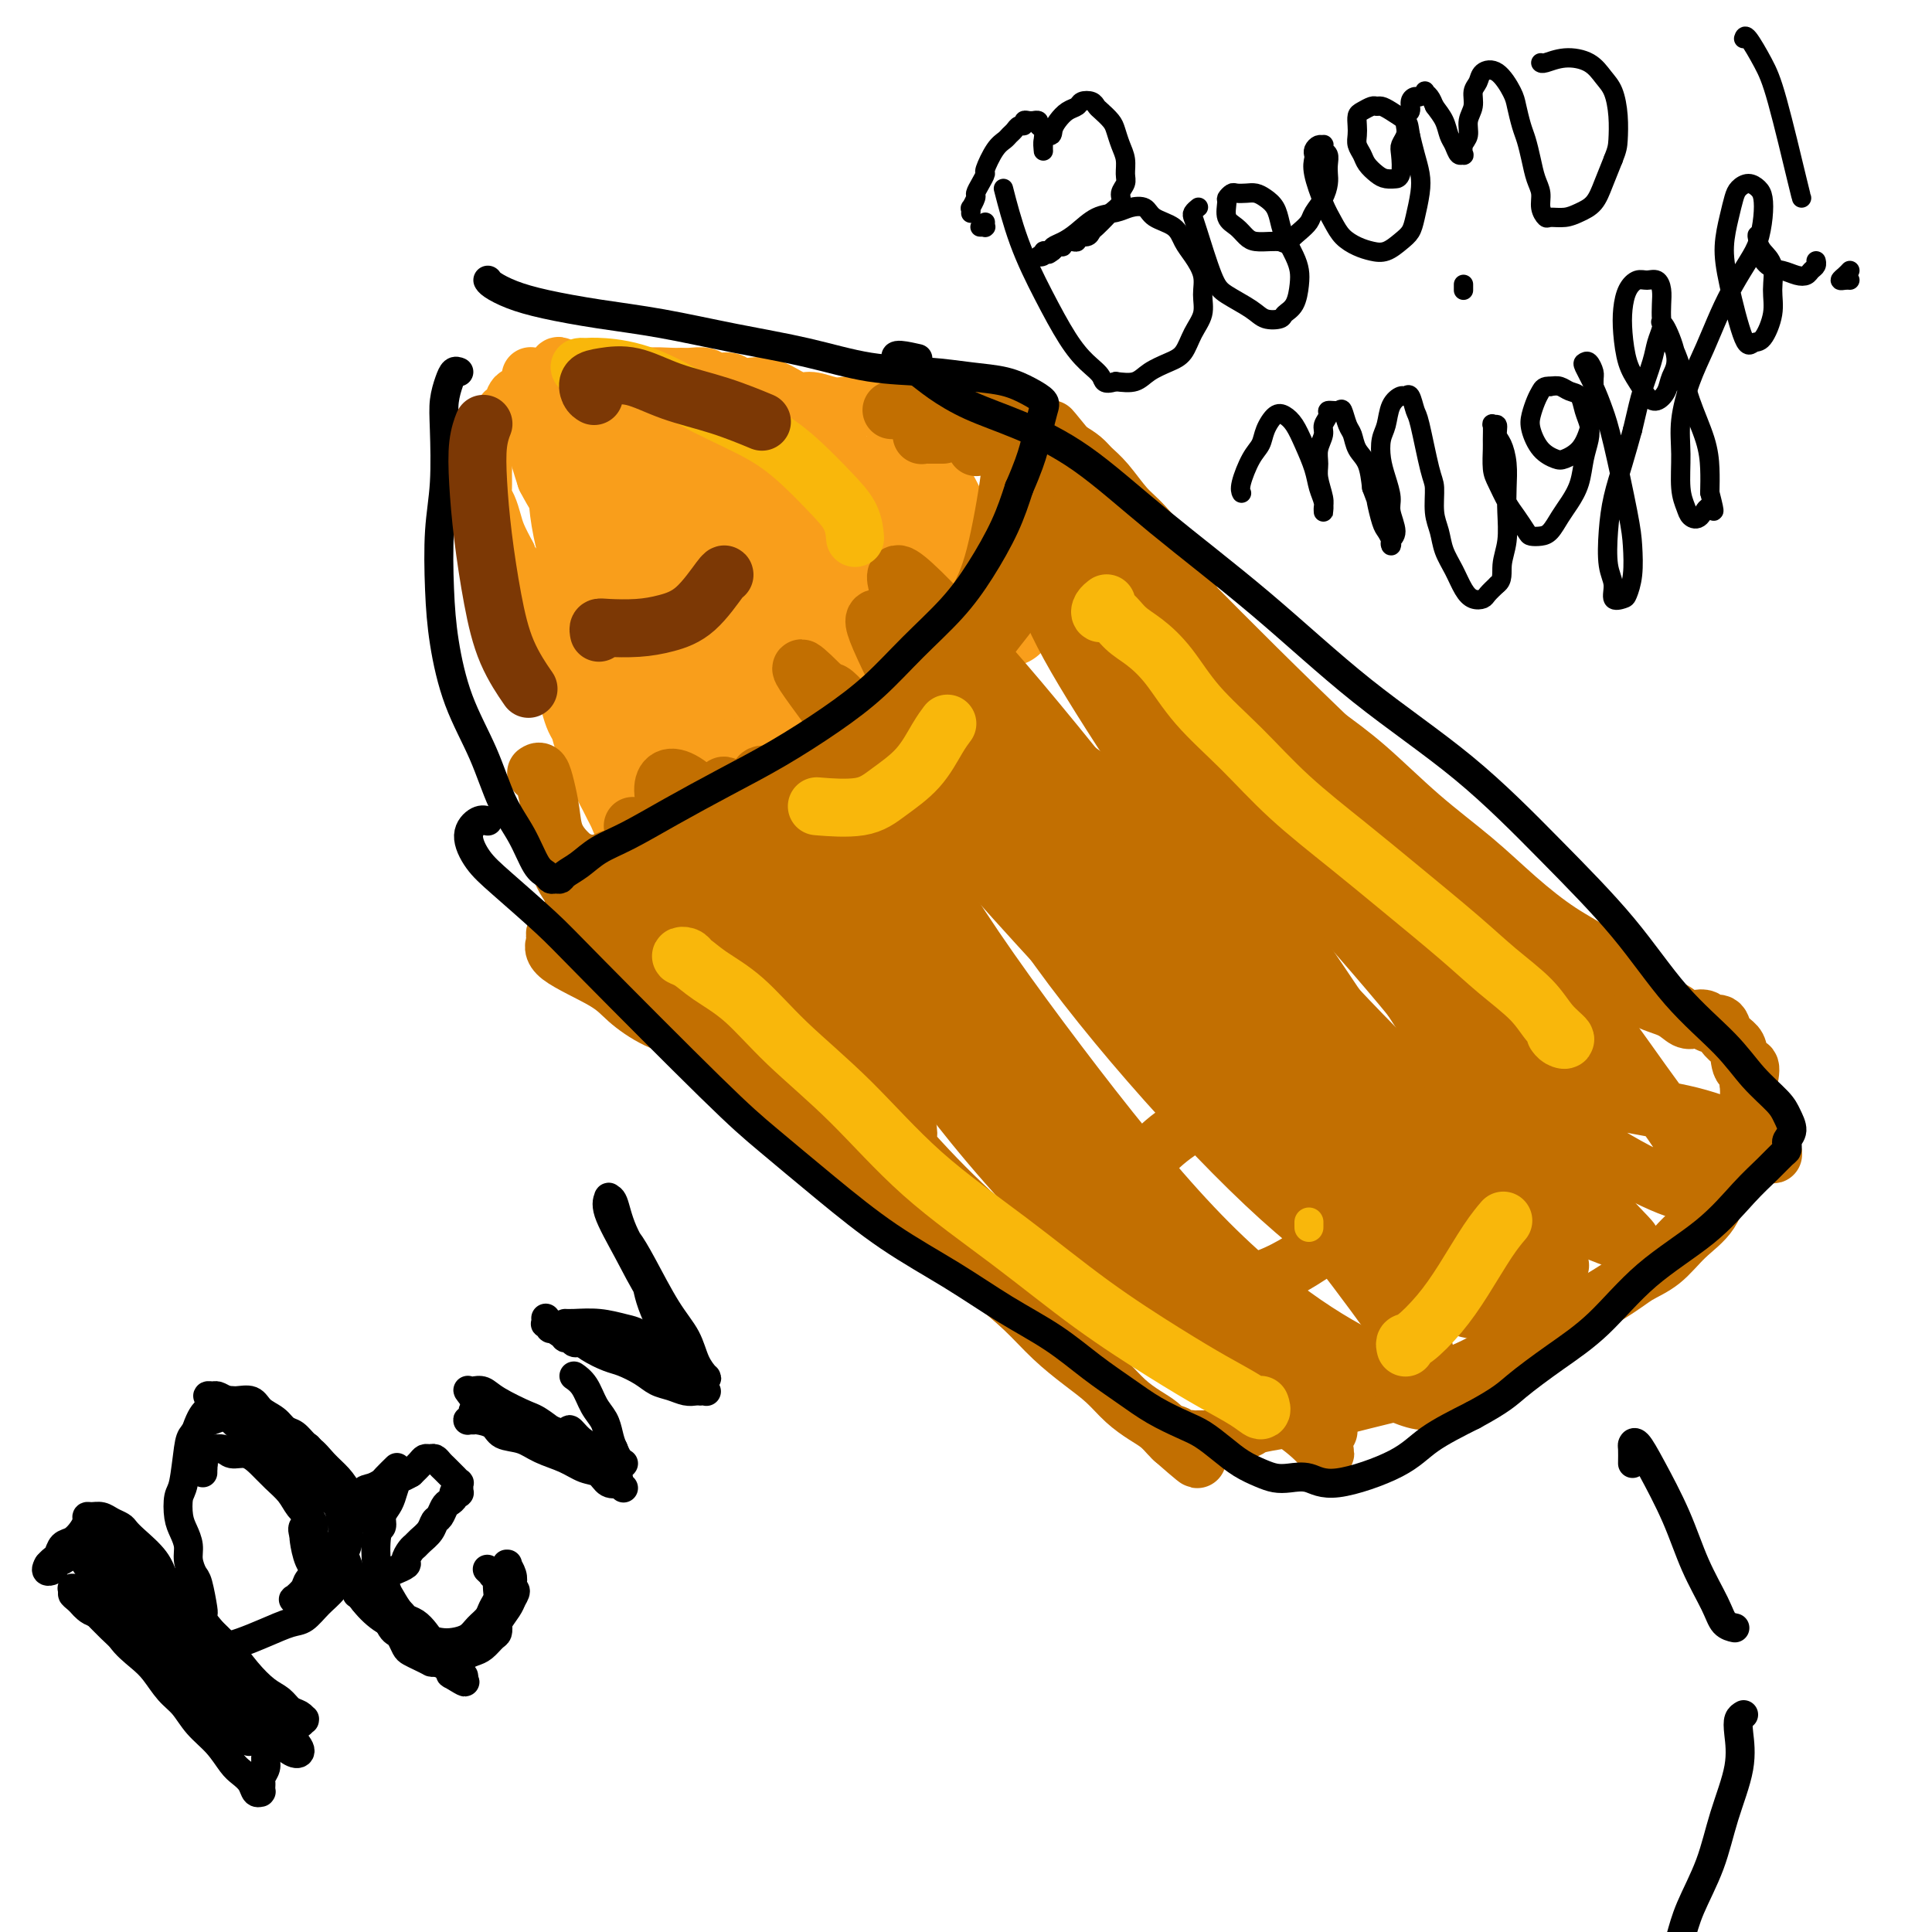 <svg viewBox='0 0 400 400' version='1.1' xmlns='http://www.w3.org/2000/svg' xmlns:xlink='http://www.w3.org/1999/xlink'><g fill='none' stroke='#F99E1B' stroke-width='12' stroke-linecap='round' stroke-linejoin='round'><path d='M110,78c-0.121,-0.113 -0.243,-0.226 0,0c0.243,0.226 0.850,0.793 1,1c0.150,0.207 -0.156,0.056 0,0c0.156,-0.056 0.776,-0.016 1,0c0.224,0.016 0.054,0.007 0,0c-0.054,-0.007 0.010,-0.013 0,0c-0.010,0.013 -0.092,0.046 0,0c0.092,-0.046 0.358,-0.172 0,0c-0.358,0.172 -1.339,0.641 -2,1c-0.661,0.359 -1.003,0.607 -1,1c0.003,0.393 0.352,0.930 0,1c-0.352,0.070 -1.404,-0.328 -2,0c-0.596,0.328 -0.737,1.384 -1,2c-0.263,0.616 -0.649,0.794 -1,1c-0.351,0.206 -0.667,0.439 -1,1c-0.333,0.561 -0.681,1.448 -1,2c-0.319,0.552 -0.607,0.767 -1,1c-0.393,0.233 -0.890,0.484 -1,1c-0.110,0.516 0.167,1.297 0,2c-0.167,0.703 -0.778,1.329 -1,2c-0.222,0.671 -0.057,1.386 0,2c0.057,0.614 0.004,1.126 0,2c-0.004,0.874 0.040,2.109 0,3c-0.040,0.891 -0.163,1.438 0,2c0.163,0.562 0.611,1.140 1,2c0.389,0.860 0.720,2.001 1,3c0.280,0.999 0.509,1.857 1,3c0.491,1.143 1.246,2.572 2,4'/><path d='M105,115c1.195,3.410 1.681,2.435 2,3c0.319,0.565 0.471,2.671 1,4c0.529,1.329 1.436,1.882 2,3c0.564,1.118 0.785,2.802 1,4c0.215,1.198 0.425,1.909 1,3c0.575,1.091 1.516,2.561 2,4c0.484,1.439 0.511,2.846 1,4c0.489,1.154 1.439,2.055 2,3c0.561,0.945 0.731,1.934 1,3c0.269,1.066 0.635,2.210 1,3c0.365,0.790 0.729,1.228 1,2c0.271,0.772 0.450,1.880 1,3c0.550,1.120 1.471,2.254 2,3c0.529,0.746 0.667,1.106 1,2c0.333,0.894 0.863,2.323 1,3c0.137,0.677 -0.119,0.604 0,1c0.119,0.396 0.613,1.262 1,2c0.387,0.738 0.667,1.348 1,2c0.333,0.652 0.719,1.344 1,2c0.281,0.656 0.457,1.274 1,2c0.543,0.726 1.454,1.560 2,2c0.546,0.440 0.728,0.485 1,1c0.272,0.515 0.634,1.501 1,2c0.366,0.499 0.735,0.512 1,1c0.265,0.488 0.426,1.451 1,2c0.574,0.549 1.560,0.684 2,1c0.440,0.316 0.333,0.814 1,1c0.667,0.186 2.107,0.060 3,0c0.893,-0.060 1.241,-0.055 2,0c0.759,0.055 1.931,0.158 3,0c1.069,-0.158 2.034,-0.579 3,-1'/><path d='M149,180c2.412,-0.286 2.942,-0.503 4,-1c1.058,-0.497 2.646,-1.276 4,-2c1.354,-0.724 2.476,-1.392 4,-2c1.524,-0.608 3.451,-1.154 5,-2c1.549,-0.846 2.722,-1.992 4,-3c1.278,-1.008 2.662,-1.877 4,-3c1.338,-1.123 2.630,-2.501 4,-4c1.370,-1.499 2.817,-3.121 4,-4c1.183,-0.879 2.102,-1.017 3,-2c0.898,-0.983 1.777,-2.811 3,-4c1.223,-1.189 2.792,-1.738 4,-3c1.208,-1.262 2.057,-3.236 3,-5c0.943,-1.764 1.981,-3.318 3,-5c1.019,-1.682 2.020,-3.492 3,-5c0.980,-1.508 1.939,-2.713 3,-4c1.061,-1.287 2.225,-2.654 3,-4c0.775,-1.346 1.160,-2.670 2,-4c0.840,-1.330 2.134,-2.667 3,-4c0.866,-1.333 1.305,-2.663 2,-4c0.695,-1.337 1.648,-2.679 2,-4c0.352,-1.321 0.103,-2.619 0,-4c-0.103,-1.381 -0.061,-2.845 0,-4c0.061,-1.155 0.139,-2.001 0,-3c-0.139,-0.999 -0.497,-2.150 -1,-3c-0.503,-0.850 -1.152,-1.397 -2,-2c-0.848,-0.603 -1.895,-1.261 -3,-2c-1.105,-0.739 -2.269,-1.560 -3,-2c-0.731,-0.440 -1.031,-0.499 -2,-1c-0.969,-0.501 -2.607,-1.442 -4,-2c-1.393,-0.558 -2.541,-0.731 -4,-1c-1.459,-0.269 -3.230,-0.635 -5,-1'/><path d='M192,86c-4.519,-1.657 -4.315,-0.299 -5,0c-0.685,0.299 -2.259,-0.460 -4,-1c-1.741,-0.540 -3.648,-0.861 -5,-1c-1.352,-0.139 -2.150,-0.096 -3,0c-0.850,0.096 -1.751,0.246 -3,0c-1.249,-0.246 -2.847,-0.889 -4,-1c-1.153,-0.111 -1.860,0.311 -3,0c-1.140,-0.311 -2.713,-1.355 -4,-2c-1.287,-0.645 -2.288,-0.890 -3,-1c-0.712,-0.110 -1.134,-0.086 -2,0c-0.866,0.086 -2.175,0.233 -3,0c-0.825,-0.233 -1.166,-0.847 -2,-1c-0.834,-0.153 -2.160,0.155 -3,0c-0.840,-0.155 -1.195,-0.775 -2,-1c-0.805,-0.225 -2.060,-0.057 -3,0c-0.940,0.057 -1.564,0.001 -2,0c-0.436,-0.001 -0.685,0.051 -2,0c-1.315,-0.051 -3.696,-0.207 -5,0c-1.304,0.207 -1.532,0.776 -2,1c-0.468,0.224 -1.178,0.104 -2,0c-0.822,-0.104 -1.757,-0.193 -3,0c-1.243,0.193 -2.795,0.666 -4,1c-1.205,0.334 -2.064,0.527 -3,1c-0.936,0.473 -1.949,1.225 -3,2c-1.051,0.775 -2.139,1.573 -3,2c-0.861,0.427 -1.493,0.485 -2,1c-0.507,0.515 -0.888,1.489 -1,2c-0.112,0.511 0.047,0.561 0,1c-0.047,0.439 -0.299,1.268 0,3c0.299,1.732 1.150,4.366 2,7'/><path d='M113,99c2.926,5.747 9.239,14.614 13,21c3.761,6.386 4.968,10.292 7,14c2.032,3.708 4.889,7.218 7,10c2.111,2.782 3.476,4.836 5,6c1.524,1.164 3.207,1.438 4,2c0.793,0.562 0.695,1.412 1,1c0.305,-0.412 1.011,-2.086 1,-4c-0.011,-1.914 -0.741,-4.069 -2,-7c-1.259,-2.931 -3.048,-6.639 -5,-11c-1.952,-4.361 -4.067,-9.375 -7,-16c-2.933,-6.625 -6.682,-14.860 -10,-21c-3.318,-6.140 -6.203,-10.183 -8,-13c-1.797,-2.817 -2.507,-4.407 -3,-5c-0.493,-0.593 -0.770,-0.191 -1,2c-0.230,2.191 -0.415,6.169 1,12c1.415,5.831 4.428,13.515 7,21c2.572,7.485 4.703,14.773 9,26c4.297,11.227 10.761,26.394 14,33c3.239,6.606 3.252,4.650 4,4c0.748,-0.650 2.231,0.008 3,-1c0.769,-1.008 0.826,-3.680 0,-7c-0.826,-3.320 -2.534,-7.289 -4,-12c-1.466,-4.711 -2.690,-10.163 -5,-17c-2.310,-6.837 -5.704,-15.058 -9,-22c-3.296,-6.942 -6.492,-12.606 -9,-16c-2.508,-3.394 -4.327,-4.520 -6,-5c-1.673,-0.480 -3.201,-0.314 -4,2c-0.799,2.314 -0.869,6.777 0,12c0.869,5.223 2.677,11.207 5,18c2.323,6.793 5.162,14.397 8,22'/><path d='M129,148c3.585,9.283 6.046,12.490 9,15c2.954,2.510 6.401,4.325 9,5c2.599,0.675 4.351,0.212 6,-1c1.649,-1.212 3.194,-3.172 4,-6c0.806,-2.828 0.872,-6.523 1,-11c0.128,-4.477 0.317,-9.735 -1,-15c-1.317,-5.265 -4.139,-10.538 -7,-17c-2.861,-6.462 -5.762,-14.112 -9,-20c-3.238,-5.888 -6.813,-10.014 -9,-13c-2.187,-2.986 -2.985,-4.831 -4,-4c-1.015,0.831 -2.249,4.337 -2,9c0.249,4.663 1.979,10.484 4,18c2.021,7.516 4.333,16.728 7,25c2.667,8.272 5.687,15.605 9,21c3.313,5.395 6.917,8.853 10,11c3.083,2.147 5.646,2.984 8,3c2.354,0.016 4.499,-0.789 6,-3c1.501,-2.211 2.358,-5.829 3,-10c0.642,-4.171 1.068,-8.896 0,-14c-1.068,-5.104 -3.632,-10.586 -6,-17c-2.368,-6.414 -4.542,-13.760 -10,-22c-5.458,-8.240 -14.200,-17.374 -18,-20c-3.800,-2.626 -2.659,1.257 -2,5c0.659,3.743 0.835,7.347 1,11c0.165,3.653 0.321,7.354 5,16c4.679,8.646 13.883,22.235 19,28c5.117,5.765 6.147,3.706 8,3c1.853,-0.706 4.529,-0.059 6,-1c1.471,-0.941 1.735,-3.471 2,-6'/><path d='M178,138c0.211,-2.638 -0.261,-6.234 -1,-10c-0.739,-3.766 -1.746,-7.702 -4,-13c-2.254,-5.298 -5.754,-11.956 -9,-17c-3.246,-5.044 -6.239,-8.472 -8,-10c-1.761,-1.528 -2.291,-1.157 -3,1c-0.709,2.157 -1.598,6.098 -1,11c0.598,4.902 2.684,10.764 5,17c2.316,6.236 4.863,12.845 8,18c3.137,5.155 6.864,8.858 10,11c3.136,2.142 5.681,2.725 8,3c2.319,0.275 4.413,0.241 6,-1c1.587,-1.241 2.669,-3.690 3,-7c0.331,-3.310 -0.087,-7.482 -1,-12c-0.913,-4.518 -2.319,-9.382 -5,-15c-2.681,-5.618 -6.637,-11.988 -9,-16c-2.363,-4.012 -3.133,-5.665 -4,-6c-0.867,-0.335 -1.830,0.649 -2,3c-0.170,2.351 0.455,6.071 2,10c1.545,3.929 4.012,8.069 6,12c1.988,3.931 3.496,7.653 7,11c3.504,3.347 9.002,6.317 12,7c2.998,0.683 3.495,-0.923 4,-3c0.505,-2.077 1.019,-4.627 1,-8c-0.019,-3.373 -0.569,-7.571 -2,-12c-1.431,-4.429 -3.742,-9.091 -6,-13c-2.258,-3.909 -4.461,-7.067 -6,-9c-1.539,-1.933 -2.412,-2.642 -3,-2c-0.588,0.642 -0.889,2.634 0,6c0.889,3.366 2.968,8.104 5,13c2.032,4.896 4.016,9.948 6,15'/><path d='M197,122c2.756,5.987 4.146,6.956 6,8c1.854,1.044 4.171,2.163 6,2c1.829,-0.163 3.170,-1.607 4,-4c0.830,-2.393 1.150,-5.737 1,-9c-0.150,-3.263 -0.770,-6.447 -2,-9c-1.230,-2.553 -3.071,-4.474 -4,-5c-0.929,-0.526 -0.945,0.342 -1,2c-0.055,1.658 -0.149,4.104 0,6c0.149,1.896 0.540,3.241 2,4c1.460,0.759 3.989,0.931 5,1c1.011,0.069 0.506,0.034 0,0'/></g>
<g fill='none' stroke='#C26F01' stroke-width='12' stroke-linecap='round' stroke-linejoin='round'><path d='M133,173c0.013,-0.026 0.026,-0.052 0,0c-0.026,0.052 -0.092,0.182 2,1c2.092,0.818 6.342,2.325 9,3c2.658,0.675 3.724,0.517 6,0c2.276,-0.517 5.760,-1.395 9,-3c3.240,-1.605 6.235,-3.939 9,-6c2.765,-2.061 5.301,-3.851 8,-6c2.699,-2.149 5.562,-4.659 8,-7c2.438,-2.341 4.451,-4.513 7,-7c2.549,-2.487 5.635,-5.288 8,-8c2.365,-2.712 4.009,-5.337 6,-8c1.991,-2.663 4.328,-5.366 6,-8c1.672,-2.634 2.680,-5.198 4,-8c1.320,-2.802 2.952,-5.842 4,-8c1.048,-2.158 1.513,-3.435 2,-5c0.487,-1.565 0.995,-3.417 1,-5c0.005,-1.583 -0.493,-2.897 -1,-4c-0.507,-1.103 -1.023,-1.995 -2,-3c-0.977,-1.005 -2.415,-2.122 -4,-3c-1.585,-0.878 -3.318,-1.517 -5,-2c-1.682,-0.483 -3.313,-0.809 -5,-1c-1.687,-0.191 -3.432,-0.247 -5,0c-1.568,0.247 -2.961,0.797 -4,1c-1.039,0.203 -1.726,0.058 -2,0c-0.274,-0.058 -0.137,-0.029 0,0'/><path d='M111,160c0.336,-0.221 0.673,-0.443 1,0c0.327,0.443 0.645,1.549 1,3c0.355,1.451 0.747,3.247 1,5c0.253,1.753 0.366,3.464 1,5c0.634,1.536 1.788,2.896 3,4c1.212,1.104 2.480,1.951 4,2c1.520,0.049 3.291,-0.700 4,-1c0.709,-0.300 0.354,-0.150 0,0'/><path d='M186,85c-1.238,-0.077 -2.476,-0.155 0,0c2.476,0.155 8.667,0.542 12,2c3.333,1.458 3.810,3.988 4,5c0.190,1.012 0.095,0.506 0,0'/><path d='M131,171c0.093,0.070 0.187,0.140 1,0c0.813,-0.140 2.347,-0.491 4,-1c1.653,-0.509 3.427,-1.177 6,-2c2.573,-0.823 5.947,-1.799 9,-3c3.053,-1.201 5.785,-2.625 9,-4c3.215,-1.375 6.915,-2.700 10,-4c3.085,-1.300 5.557,-2.575 8,-4c2.443,-1.425 4.859,-2.999 7,-5c2.141,-2.001 4.007,-4.427 6,-7c1.993,-2.573 4.114,-5.292 6,-8c1.886,-2.708 3.537,-5.404 5,-8c1.463,-2.596 2.739,-5.094 4,-10c1.261,-4.906 2.509,-12.222 3,-16c0.491,-3.778 0.227,-4.018 0,-5c-0.227,-0.982 -0.417,-2.705 -1,-4c-0.583,-1.295 -1.560,-2.162 -2,-3c-0.440,-0.838 -0.342,-1.647 -1,-2c-0.658,-0.353 -2.071,-0.248 -3,0c-0.929,0.248 -1.373,0.641 -2,1c-0.627,0.359 -1.436,0.685 -2,1c-0.564,0.315 -0.883,0.621 -1,1c-0.117,0.379 -0.031,0.833 0,1c0.031,0.167 0.009,0.048 0,0c-0.009,-0.048 -0.004,-0.024 0,0'/><path d='M195,90c0.204,0.001 0.407,0.001 0,0c-0.407,-0.001 -1.426,-0.004 -2,0c-0.574,0.004 -0.704,0.015 -1,0c-0.296,-0.015 -0.760,-0.056 -1,0c-0.240,0.056 -0.257,0.207 0,0c0.257,-0.207 0.788,-0.774 1,-1c0.212,-0.226 0.106,-0.113 0,0'/><path d='M119,191c0.089,-0.542 0.178,-1.085 0,-1c-0.178,0.085 -0.622,0.796 -1,1c-0.378,0.204 -0.689,-0.101 -1,0c-0.311,0.101 -0.624,0.609 -1,1c-0.376,0.391 -0.817,0.667 -1,1c-0.183,0.333 -0.109,0.724 0,1c0.109,0.276 0.253,0.437 0,1c-0.253,0.563 -0.902,1.527 1,3c1.902,1.473 6.355,3.453 9,5c2.645,1.547 3.483,2.659 5,4c1.517,1.341 3.715,2.909 6,4c2.285,1.091 4.659,1.705 7,3c2.341,1.295 4.651,3.272 7,5c2.349,1.728 4.739,3.206 7,5c2.261,1.794 4.395,3.905 7,6c2.605,2.095 5.682,4.173 8,6c2.318,1.827 3.878,3.404 6,5c2.122,1.596 4.807,3.212 7,5c2.193,1.788 3.894,3.748 6,6c2.106,2.252 4.617,4.798 7,7c2.383,2.202 4.636,4.062 7,6c2.364,1.938 4.837,3.954 7,6c2.163,2.046 4.014,4.124 6,6c1.986,1.876 4.107,3.552 6,5c1.893,1.448 3.558,2.668 5,4c1.442,1.332 2.663,2.777 4,4c1.337,1.223 2.791,2.225 4,3c1.209,0.775 2.172,1.324 3,2c0.828,0.676 1.522,1.479 2,2c0.478,0.521 0.739,0.761 1,1'/><path d='M243,298c9.151,8.044 3.029,2.156 1,0c-2.029,-2.156 0.034,-0.578 1,0c0.966,0.578 0.836,0.155 1,0c0.164,-0.155 0.621,-0.042 1,0c0.379,0.042 0.679,0.012 1,0c0.321,-0.012 0.664,-0.006 1,0c0.336,0.006 0.664,0.013 1,0c0.336,-0.013 0.678,-0.045 1,0c0.322,0.045 0.624,0.166 1,0c0.376,-0.166 0.828,-0.621 2,-1c1.172,-0.379 3.066,-0.682 4,-1c0.934,-0.318 0.908,-0.652 2,-1c1.092,-0.348 3.303,-0.712 5,-1c1.697,-0.288 2.881,-0.502 5,-1c2.119,-0.498 5.174,-1.281 8,-2c2.826,-0.719 5.422,-1.374 8,-2c2.578,-0.626 5.137,-1.224 8,-2c2.863,-0.776 6.028,-1.730 9,-3c2.972,-1.270 5.750,-2.855 8,-4c2.250,-1.145 3.973,-1.849 8,-4c4.027,-2.151 10.360,-5.749 14,-8c3.640,-2.251 4.588,-3.157 6,-4c1.412,-0.843 3.289,-1.624 5,-3c1.711,-1.376 3.256,-3.346 5,-5c1.744,-1.654 3.686,-2.991 5,-5c1.314,-2.009 1.998,-4.690 3,-7c1.002,-2.310 2.320,-4.248 3,-6c0.680,-1.752 0.722,-3.318 1,-5c0.278,-1.682 0.794,-3.481 1,-5c0.206,-1.519 0.103,-2.760 0,-4'/><path d='M362,224c1.064,-4.701 -0.277,-2.952 -1,-3c-0.723,-0.048 -0.828,-1.893 -1,-3c-0.172,-1.107 -0.412,-1.477 -1,-2c-0.588,-0.523 -1.522,-1.198 -2,-2c-0.478,-0.802 -0.498,-1.730 -1,-2c-0.502,-0.270 -1.487,0.117 -2,0c-0.513,-0.117 -0.555,-0.740 -1,-1c-0.445,-0.260 -1.294,-0.158 -2,0c-0.706,0.158 -1.270,0.370 -2,0c-0.730,-0.370 -1.626,-1.324 -3,-2c-1.374,-0.676 -3.225,-1.073 -5,-2c-1.775,-0.927 -3.474,-2.383 -5,-4c-1.526,-1.617 -2.879,-3.393 -5,-5c-2.121,-1.607 -5.012,-3.043 -8,-5c-2.988,-1.957 -6.074,-4.433 -9,-7c-2.926,-2.567 -5.690,-5.224 -9,-8c-3.310,-2.776 -7.164,-5.672 -11,-9c-3.836,-3.328 -7.654,-7.090 -11,-10c-3.346,-2.910 -6.219,-4.968 -9,-7c-2.781,-2.032 -5.469,-4.038 -8,-6c-2.531,-1.962 -4.904,-3.880 -7,-6c-2.096,-2.120 -3.914,-4.442 -6,-7c-2.086,-2.558 -4.438,-5.353 -6,-8c-1.562,-2.647 -2.334,-5.146 -4,-8c-1.666,-2.854 -4.227,-6.063 -6,-8c-1.773,-1.937 -2.757,-2.602 -4,-4c-1.243,-1.398 -2.746,-3.529 -4,-5c-1.254,-1.471 -2.261,-2.281 -3,-3c-0.739,-0.719 -1.211,-1.348 -2,-2c-0.789,-0.652 -1.894,-1.326 -3,-2'/><path d='M221,93c-6.133,-7.533 -2.467,-2.867 -1,-1c1.467,1.867 0.733,0.933 0,0'/><path d='M152,173c-0.468,-2.060 -0.935,-4.121 -2,0c-1.065,4.121 -2.726,14.422 -2,24c0.726,9.578 3.840,18.432 6,24c2.160,5.568 3.367,7.851 5,10c1.633,2.149 3.691,4.164 5,5c1.309,0.836 1.868,0.493 2,-1c0.132,-1.493 -0.163,-4.134 -1,-7c-0.837,-2.866 -2.217,-5.956 -4,-10c-1.783,-4.044 -3.970,-9.043 -7,-13c-3.030,-3.957 -6.905,-6.871 -10,-9c-3.095,-2.129 -5.412,-3.474 -7,-4c-1.588,-0.526 -2.448,-0.232 -2,2c0.448,2.232 2.203,6.403 5,11c2.797,4.597 6.636,9.619 11,14c4.364,4.381 9.254,8.121 14,11c4.746,2.879 9.350,4.897 13,6c3.650,1.103 6.348,1.289 8,1c1.652,-0.289 2.260,-1.054 2,-3c-0.260,-1.946 -1.386,-5.072 -3,-9c-1.614,-3.928 -3.716,-8.657 -7,-14c-3.284,-5.343 -7.751,-11.298 -13,-19c-5.249,-7.702 -11.279,-17.150 -16,-23c-4.721,-5.850 -8.133,-8.103 -10,-8c-1.867,0.103 -2.191,2.561 -1,6c1.191,3.439 3.896,7.859 8,14c4.104,6.141 9.608,14.002 16,23c6.392,8.998 13.672,19.134 22,29c8.328,9.866 17.704,19.464 29,28c11.296,8.536 24.513,16.010 34,21c9.487,4.990 15.243,7.495 21,10'/><path d='M268,292c9.802,5.616 6.807,4.156 6,4c-0.807,-0.156 0.573,0.994 0,0c-0.573,-0.994 -3.101,-4.131 -7,-8c-3.899,-3.869 -9.170,-8.471 -16,-15c-6.830,-6.529 -15.219,-14.987 -24,-26c-8.781,-11.013 -17.955,-24.582 -27,-38c-9.045,-13.418 -17.962,-26.684 -25,-35c-7.038,-8.316 -12.198,-11.683 -15,-13c-2.802,-1.317 -3.246,-0.585 -3,2c0.246,2.585 1.180,7.025 5,14c3.820,6.975 10.524,16.487 18,27c7.476,10.513 15.723,22.028 25,33c9.277,10.972 19.584,21.400 29,30c9.416,8.600 17.941,15.372 24,20c6.059,4.628 9.651,7.113 12,9c2.349,1.887 3.454,3.176 4,4c0.546,0.824 0.532,1.183 0,0c-0.532,-1.183 -1.580,-3.910 -2,-5c-0.420,-1.090 -0.210,-0.545 0,0'/><path d='M146,194c-4.349,-3.760 -8.698,-7.521 -15,-11c-6.302,-3.479 -14.558,-6.677 -15,-4c-0.442,2.677 6.928,11.228 15,20c8.072,8.772 16.846,17.765 27,27c10.154,9.235 21.689,18.711 34,27c12.311,8.289 25.400,15.389 37,20c11.600,4.611 21.713,6.731 29,8c7.287,1.269 11.749,1.688 14,2c2.251,0.312 2.290,0.519 2,0c-0.290,-0.519 -0.908,-1.762 -3,-4c-2.092,-2.238 -5.659,-5.472 -11,-10c-5.341,-4.528 -12.458,-10.352 -21,-18c-8.542,-7.648 -18.511,-17.120 -30,-29c-11.489,-11.880 -24.500,-26.169 -35,-37c-10.500,-10.831 -18.491,-18.205 -22,-21c-3.509,-2.795 -2.537,-1.012 0,3c2.537,4.012 6.640,10.251 13,18c6.360,7.749 14.979,17.007 25,27c10.021,9.993 21.446,20.720 33,31c11.554,10.280 23.239,20.115 33,27c9.761,6.885 17.598,10.822 24,14c6.402,3.178 11.369,5.596 14,6c2.631,0.404 2.928,-1.207 4,-1c1.072,0.207 2.921,2.232 -2,-5c-4.921,-7.232 -16.611,-23.722 -27,-36c-10.389,-12.278 -19.475,-20.342 -31,-32c-11.525,-11.658 -25.487,-26.908 -37,-40c-11.513,-13.092 -20.575,-24.026 -25,-29c-4.425,-4.974 -4.212,-3.987 -4,-3'/><path d='M172,144c-14.024,-14.325 -0.583,1.863 7,13c7.583,11.137 9.309,17.225 15,27c5.691,9.775 15.346,23.239 25,36c9.654,12.761 19.308,24.821 28,34c8.692,9.179 16.423,15.479 23,20c6.577,4.521 11.998,7.264 16,9c4.002,1.736 6.583,2.466 8,2c1.417,-0.466 1.670,-2.129 1,-5c-0.670,-2.871 -2.262,-6.949 -5,-13c-2.738,-6.051 -6.622,-14.075 -13,-24c-6.378,-9.925 -15.252,-21.752 -26,-35c-10.748,-13.248 -23.371,-27.918 -34,-41c-10.629,-13.082 -19.264,-24.576 -25,-31c-5.736,-6.424 -8.575,-7.777 -10,-8c-1.425,-0.223 -1.438,0.686 1,6c2.438,5.314 7.326,15.033 12,24c4.674,8.967 9.132,17.181 25,36c15.868,18.819 43.144,48.243 57,62c13.856,13.757 14.291,11.846 17,12c2.709,0.154 7.692,2.373 10,3c2.308,0.627 1.941,-0.336 1,-2c-0.941,-1.664 -2.455,-4.027 -5,-8c-2.545,-3.973 -6.122,-9.554 -11,-17c-4.878,-7.446 -11.058,-16.757 -19,-27c-7.942,-10.243 -17.648,-21.420 -28,-34c-10.352,-12.580 -21.351,-26.564 -31,-38c-9.649,-11.436 -17.947,-20.323 -22,-24c-4.053,-3.677 -3.860,-2.144 -3,1c0.860,3.144 2.389,7.898 7,16c4.611,8.102 12.306,19.551 20,31'/><path d='M213,169c9.211,13.622 18.740,24.175 29,35c10.260,10.825 21.253,21.920 31,30c9.747,8.080 18.250,13.144 25,16c6.750,2.856 11.748,3.503 15,4c3.252,0.497 4.757,0.843 6,0c1.243,-0.843 2.225,-2.876 2,-5c-0.225,-2.124 -1.657,-4.338 -4,-8c-2.343,-3.662 -5.597,-8.771 -10,-15c-4.403,-6.229 -9.956,-13.578 -17,-22c-7.044,-8.422 -15.580,-17.916 -25,-29c-9.420,-11.084 -19.724,-23.759 -28,-34c-8.276,-10.241 -14.525,-18.048 -18,-22c-3.475,-3.952 -4.177,-4.048 -4,-2c0.177,2.048 1.233,6.241 4,12c2.767,5.759 7.247,13.083 13,22c5.753,8.917 12.780,19.428 21,30c8.220,10.572 17.633,21.206 26,30c8.367,8.794 15.689,15.747 22,22c6.311,6.253 11.610,11.806 18,16c6.390,4.194 13.872,7.028 17,8c3.128,0.972 1.901,0.082 -1,-3c-2.901,-3.082 -7.475,-8.356 -10,-12c-2.525,-3.644 -2.999,-5.659 -17,-25c-14.001,-19.341 -41.528,-56.009 -57,-77c-15.472,-20.991 -18.889,-26.304 -23,-32c-4.111,-5.696 -8.916,-11.774 -11,-14c-2.084,-2.226 -1.446,-0.599 0,4c1.446,4.599 3.699,12.171 9,22c5.301,9.829 13.651,21.914 22,34'/><path d='M248,154c8.718,11.893 19.513,24.627 30,36c10.487,11.373 20.668,21.385 29,29c8.332,7.615 14.816,12.832 21,17c6.184,4.168 12.068,7.286 16,9c3.932,1.714 5.913,2.023 7,2c1.087,-0.023 1.281,-0.380 1,-2c-0.281,-1.620 -1.039,-4.504 -3,-8c-1.961,-3.496 -5.127,-7.605 -9,-13c-3.873,-5.395 -8.453,-12.077 -15,-20c-6.547,-7.923 -15.063,-17.086 -25,-27c-9.937,-9.914 -21.297,-20.579 -32,-31c-10.703,-10.421 -20.749,-20.598 -28,-28c-7.251,-7.402 -11.708,-12.028 -14,-14c-2.292,-1.972 -2.418,-1.288 -1,2c1.418,3.288 4.381,9.182 9,17c4.619,7.818 10.896,17.562 19,28c8.104,10.438 18.036,21.572 27,31c8.964,9.428 16.961,17.152 31,27c14.039,9.848 34.119,21.822 44,27c9.881,5.178 9.564,3.560 10,3c0.436,-0.560 1.626,-0.063 2,0c0.374,0.063 -0.068,-0.308 -1,-1c-0.932,-0.692 -2.355,-1.703 -5,-3c-2.645,-1.297 -6.513,-2.878 -11,-4c-4.487,-1.122 -9.592,-1.784 -15,-3c-5.408,-1.216 -11.118,-2.986 -19,-4c-7.882,-1.014 -17.938,-1.272 -27,-1c-9.062,0.272 -17.132,1.073 -25,3c-7.868,1.927 -15.534,4.979 -21,9c-5.466,4.021 -8.733,9.010 -12,14'/><path d='M231,249c-2.540,4.388 -2.890,8.358 -1,11c1.890,2.642 6.019,3.958 11,5c4.981,1.042 10.814,1.811 16,1c5.186,-0.811 9.725,-3.203 14,-6c4.275,-2.797 8.285,-5.999 11,-10c2.715,-4.001 4.136,-8.802 4,-14c-0.136,-5.198 -1.829,-10.794 -5,-17c-3.171,-6.206 -7.820,-13.022 -15,-21c-7.180,-7.978 -16.892,-17.116 -26,-25c-9.108,-7.884 -17.614,-14.512 -24,-18c-6.386,-3.488 -10.654,-3.836 -13,-2c-2.346,1.836 -2.769,5.855 -1,12c1.769,6.145 5.732,14.418 12,24c6.268,9.582 14.841,20.475 24,31c9.159,10.525 18.905,20.682 27,28c8.095,7.318 14.539,11.796 21,15c6.461,3.204 12.940,5.135 18,6c5.060,0.865 8.701,0.663 11,0c2.299,-0.663 3.257,-1.787 3,-5c-0.257,-3.213 -1.729,-8.517 -2,-12c-0.271,-3.483 0.661,-5.146 -8,-20c-8.661,-14.854 -26.913,-42.897 -39,-59c-12.087,-16.103 -18.008,-20.264 -22,-24c-3.992,-3.736 -6.053,-7.047 -7,-7c-0.947,0.047 -0.778,3.451 2,10c2.778,6.549 8.164,16.241 15,27c6.836,10.759 15.121,22.585 22,33c6.879,10.415 12.352,19.419 18,26c5.648,6.581 11.471,10.737 16,13c4.529,2.263 7.765,2.631 11,3'/><path d='M324,254c3.189,0.058 5.660,-1.298 7,-3c1.340,-1.702 1.547,-3.751 1,-7c-0.547,-3.249 -1.848,-7.697 -4,-13c-2.152,-5.303 -5.156,-11.461 -10,-19c-4.844,-7.539 -11.528,-16.460 -20,-26c-8.472,-9.540 -18.733,-19.700 -27,-27c-8.267,-7.300 -14.540,-11.739 -18,-13c-3.460,-1.261 -4.106,0.655 -4,5c0.106,4.345 0.964,11.119 5,20c4.036,8.881 11.249,19.868 18,31c6.751,11.132 13.038,22.408 19,31c5.962,8.592 11.597,14.498 16,19c4.403,4.502 7.572,7.598 10,9c2.428,1.402 4.115,1.108 5,1c0.885,-0.108 0.967,-0.031 1,0c0.033,0.031 0.016,0.015 0,0'/></g>
<g fill='none' stroke='#000000' stroke-width='6' stroke-linecap='round' stroke-linejoin='round'><path d='M95,77c-0.339,-0.134 -0.678,-0.269 -1,0c-0.322,0.269 -0.626,0.940 -1,2c-0.374,1.060 -0.819,2.509 -1,4c-0.181,1.491 -0.099,3.022 0,6c0.099,2.978 0.216,7.401 0,11c-0.216,3.599 -0.764,6.373 -1,10c-0.236,3.627 -0.160,8.107 0,12c0.160,3.893 0.406,7.200 1,11c0.594,3.800 1.538,8.093 3,12c1.462,3.907 3.442,7.428 5,11c1.558,3.572 2.694,7.196 4,10c1.306,2.804 2.784,4.790 4,7c1.216,2.210 2.172,4.645 3,6c0.828,1.355 1.530,1.628 2,2c0.470,0.372 0.709,0.841 1,1c0.291,0.159 0.635,0.009 1,0c0.365,-0.009 0.751,0.123 1,0c0.249,-0.123 0.361,-0.502 1,-1c0.639,-0.498 1.804,-1.114 3,-2c1.196,-0.886 2.422,-2.040 4,-3c1.578,-0.960 3.507,-1.724 6,-3c2.493,-1.276 5.550,-3.062 9,-5c3.450,-1.938 7.294,-4.028 11,-6c3.706,-1.972 7.274,-3.827 11,-6c3.726,-2.173 7.612,-4.664 11,-7c3.388,-2.336 6.279,-4.516 9,-7c2.721,-2.484 5.270,-5.270 8,-8c2.730,-2.730 5.639,-5.402 8,-8c2.361,-2.598 4.174,-5.123 6,-8c1.826,-2.877 3.665,-6.108 5,-9c1.335,-2.892 2.168,-5.446 3,-8'/><path d='M211,101c1.870,-4.257 2.546,-6.400 3,-8c0.454,-1.600 0.686,-2.656 1,-4c0.314,-1.344 0.709,-2.976 1,-4c0.291,-1.024 0.478,-1.441 0,-2c-0.478,-0.559 -1.620,-1.262 -3,-2c-1.380,-0.738 -2.998,-1.513 -5,-2c-2.002,-0.487 -4.387,-0.685 -7,-1c-2.613,-0.315 -5.453,-0.745 -9,-1c-3.547,-0.255 -7.802,-0.333 -12,-1c-4.198,-0.667 -8.340,-1.922 -13,-3c-4.660,-1.078 -9.838,-1.979 -15,-3c-5.162,-1.021 -10.308,-2.161 -15,-3c-4.692,-0.839 -8.932,-1.377 -13,-2c-4.068,-0.623 -7.966,-1.330 -11,-2c-3.034,-0.670 -5.205,-1.303 -7,-2c-1.795,-0.697 -3.214,-1.457 -4,-2c-0.786,-0.543 -0.939,-0.869 -1,-1c-0.061,-0.131 -0.031,-0.065 0,0'/><path d='M101,170c-0.582,-0.214 -1.163,-0.427 -2,0c-0.837,0.427 -1.929,1.496 -2,3c-0.071,1.504 0.877,3.444 2,5c1.123,1.556 2.419,2.729 5,5c2.581,2.271 6.446,5.639 9,8c2.554,2.361 3.797,3.714 10,10c6.203,6.286 17.365,17.505 24,24c6.635,6.495 8.742,8.266 12,11c3.258,2.734 7.667,6.431 12,10c4.333,3.569 8.589,7.009 13,10c4.411,2.991 8.975,5.531 13,8c4.025,2.469 7.509,4.866 11,7c3.491,2.134 6.990,4.003 10,6c3.010,1.997 5.533,4.120 8,6c2.467,1.880 4.880,3.518 7,5c2.120,1.482 3.949,2.809 6,4c2.051,1.191 4.324,2.245 6,3c1.676,0.755 2.756,1.211 4,2c1.244,0.789 2.653,1.911 4,3c1.347,1.089 2.632,2.147 4,3c1.368,0.853 2.820,1.503 4,2c1.180,0.497 2.090,0.840 3,1c0.910,0.160 1.821,0.137 3,0c1.179,-0.137 2.625,-0.388 4,0c1.375,0.388 2.678,1.413 6,1c3.322,-0.413 8.664,-2.265 12,-4c3.336,-1.735 4.668,-3.353 7,-5c2.332,-1.647 5.666,-3.324 9,-5'/><path d='M305,293c5.999,-3.239 6.997,-4.337 9,-6c2.003,-1.663 5.010,-3.889 8,-6c2.990,-2.111 5.962,-4.105 9,-7c3.038,-2.895 6.141,-6.692 10,-10c3.859,-3.308 8.474,-6.129 12,-9c3.526,-2.871 5.964,-5.792 8,-8c2.036,-2.208 3.670,-3.702 5,-5c1.330,-1.298 2.357,-2.400 3,-3c0.643,-0.600 0.903,-0.699 1,-1c0.097,-0.301 0.030,-0.804 0,-1c-0.030,-0.196 -0.025,-0.086 0,0c0.025,0.086 0.070,0.149 0,0c-0.070,-0.149 -0.254,-0.509 0,-1c0.254,-0.491 0.947,-1.114 1,-2c0.053,-0.886 -0.534,-2.036 -1,-3c-0.466,-0.964 -0.813,-1.741 -2,-3c-1.187,-1.259 -3.215,-2.999 -5,-5c-1.785,-2.001 -3.327,-4.261 -6,-7c-2.673,-2.739 -6.477,-5.956 -10,-10c-3.523,-4.044 -6.766,-8.916 -11,-14c-4.234,-5.084 -9.458,-10.381 -15,-16c-5.542,-5.619 -11.400,-11.562 -18,-17c-6.600,-5.438 -13.941,-10.373 -21,-16c-7.059,-5.627 -13.835,-11.947 -21,-18c-7.165,-6.053 -14.720,-11.841 -21,-17c-6.280,-5.159 -11.286,-9.690 -16,-13c-4.714,-3.310 -9.136,-5.398 -13,-7c-3.864,-1.602 -7.170,-2.718 -10,-4c-2.830,-1.282 -5.185,-2.730 -7,-4c-1.815,-1.270 -3.090,-2.363 -4,-3c-0.910,-0.637 -1.455,-0.819 -2,-1'/><path d='M188,76c-5.378,-3.400 -0.822,-2.400 1,-2c1.822,0.400 0.911,0.200 0,0'/><path d='M338,303c0.015,-1.178 0.030,-2.357 0,-3c-0.030,-0.643 -0.106,-0.752 0,-1c0.106,-0.248 0.392,-0.636 1,0c0.608,0.636 1.538,2.296 3,5c1.462,2.704 3.457,6.451 5,10c1.543,3.549 2.634,6.898 4,10c1.366,3.102 3.005,5.955 4,8c0.995,2.045 1.345,3.281 2,4c0.655,0.719 1.616,0.920 2,1c0.384,0.080 0.192,0.040 0,0'/><path d='M361,355c-0.403,0.231 -0.805,0.463 -1,1c-0.195,0.537 -0.181,1.381 0,3c0.181,1.619 0.529,4.015 0,7c-0.529,2.985 -1.935,6.558 -3,10c-1.065,3.442 -1.788,6.751 -3,10c-1.212,3.249 -2.912,6.438 -4,9c-1.088,2.562 -1.562,4.497 -2,6c-0.438,1.503 -0.839,2.572 -1,3c-0.161,0.428 -0.080,0.214 0,0'/><path d='M16,330c0.137,0.024 0.274,0.048 0,0c-0.274,-0.048 -0.958,-0.167 -1,0c-0.042,0.167 0.559,0.620 1,1c0.441,0.380 0.721,0.688 1,1c0.279,0.312 0.557,0.629 1,1c0.443,0.371 1.052,0.797 2,1c0.948,0.203 2.235,0.183 3,1c0.765,0.817 1.009,2.472 2,4c0.991,1.528 2.729,2.929 4,4c1.271,1.071 2.076,1.811 3,3c0.924,1.189 1.966,2.826 3,4c1.034,1.174 2.058,1.886 3,3c0.942,1.114 1.800,2.630 3,4c1.200,1.370 2.741,2.595 4,4c1.259,1.405 2.236,2.989 3,4c0.764,1.011 1.315,1.448 2,2c0.685,0.552 1.504,1.221 2,2c0.496,0.779 0.669,1.670 1,2c0.331,0.330 0.821,0.099 1,0c0.179,-0.099 0.047,-0.067 0,0c-0.047,0.067 -0.009,0.170 0,0c0.009,-0.170 -0.012,-0.611 0,-1c0.012,-0.389 0.058,-0.724 0,-1c-0.058,-0.276 -0.219,-0.493 0,-1c0.219,-0.507 0.818,-1.305 1,-2c0.182,-0.695 -0.053,-1.286 0,-2c0.053,-0.714 0.396,-1.552 1,-2c0.604,-0.448 1.470,-0.505 2,-1c0.530,-0.495 0.723,-1.427 1,-2c0.277,-0.573 0.639,-0.786 1,-1'/><path d='M60,358c1.110,-2.254 0.887,-1.388 1,-1c0.113,0.388 0.564,0.297 1,0c0.436,-0.297 0.857,-0.800 1,-1c0.143,-0.200 0.009,-0.098 0,0c-0.009,0.098 0.109,0.194 0,0c-0.109,-0.194 -0.444,-0.676 -1,-1c-0.556,-0.324 -1.334,-0.491 -2,-1c-0.666,-0.509 -1.220,-1.360 -2,-2c-0.780,-0.640 -1.787,-1.070 -3,-2c-1.213,-0.930 -2.632,-2.360 -4,-4c-1.368,-1.640 -2.685,-3.491 -4,-5c-1.315,-1.509 -2.630,-2.675 -4,-4c-1.370,-1.325 -2.797,-2.809 -4,-4c-1.203,-1.191 -2.182,-2.087 -3,-3c-0.818,-0.913 -1.475,-1.841 -2,-3c-0.525,-1.159 -0.917,-2.548 -2,-4c-1.083,-1.452 -2.856,-2.967 -4,-4c-1.144,-1.033 -1.658,-1.583 -2,-2c-0.342,-0.417 -0.512,-0.701 -1,-1c-0.488,-0.299 -1.293,-0.614 -2,-1c-0.707,-0.386 -1.316,-0.844 -2,-1c-0.684,-0.156 -1.443,-0.010 -2,0c-0.557,0.010 -0.912,-0.114 -1,0c-0.088,0.114 0.093,0.468 0,1c-0.093,0.532 -0.459,1.242 -1,2c-0.541,0.758 -1.258,1.565 -2,2c-0.742,0.435 -1.508,0.498 -2,1c-0.492,0.502 -0.709,1.443 -1,2c-0.291,0.557 -0.654,0.731 -1,1c-0.346,0.269 -0.673,0.635 -1,1'/><path d='M10,324c-1.137,1.821 0.520,1.375 1,1c0.480,-0.375 -0.217,-0.678 0,-1c0.217,-0.322 1.349,-0.664 2,-1c0.651,-0.336 0.820,-0.665 1,-1c0.180,-0.335 0.372,-0.676 1,-1c0.628,-0.324 1.693,-0.630 2,-1c0.307,-0.370 -0.144,-0.803 0,-1c0.144,-0.197 0.883,-0.158 1,0c0.117,0.158 -0.388,0.436 0,1c0.388,0.564 1.669,1.415 3,3c1.331,1.585 2.713,3.902 4,6c1.287,2.098 2.479,3.975 4,6c1.521,2.025 3.370,4.198 5,6c1.630,1.802 3.041,3.231 4,4c0.959,0.769 1.466,0.876 2,1c0.534,0.124 1.096,0.263 1,0c-0.096,-0.263 -0.851,-0.930 -2,-2c-1.149,-1.070 -2.693,-2.543 -4,-4c-1.307,-1.457 -2.378,-2.900 -4,-5c-1.622,-2.100 -3.796,-4.859 -6,-7c-2.204,-2.141 -4.439,-3.663 -6,-5c-1.561,-1.337 -2.448,-2.488 -3,-3c-0.552,-0.512 -0.768,-0.385 0,1c0.768,1.385 2.520,4.027 5,7c2.480,2.973 5.687,6.276 9,10c3.313,3.724 6.732,7.870 10,11c3.268,3.130 6.384,5.245 9,7c2.616,1.755 4.732,3.151 6,4c1.268,0.849 1.687,1.152 2,1c0.313,-0.152 0.518,-0.758 0,-2c-0.518,-1.242 -1.759,-3.121 -3,-5'/><path d='M54,354c-0.800,-1.675 -2.300,-2.861 -4,-5c-1.700,-2.139 -3.601,-5.229 -6,-8c-2.399,-2.771 -5.298,-5.222 -8,-8c-2.702,-2.778 -5.207,-5.882 -7,-8c-1.793,-2.118 -2.872,-3.250 -4,-4c-1.128,-0.750 -2.304,-1.116 -3,-1c-0.696,0.116 -0.910,0.716 0,2c0.910,1.284 2.946,3.253 5,6c2.054,2.747 4.125,6.271 7,10c2.875,3.729 6.552,7.664 10,11c3.448,3.336 6.667,6.074 9,8c2.333,1.926 3.782,3.040 5,4c1.218,0.960 2.206,1.767 3,2c0.794,0.233 1.395,-0.107 1,-1c-0.395,-0.893 -1.787,-2.339 -3,-4c-1.213,-1.661 -2.247,-3.537 -4,-6c-1.753,-2.463 -4.224,-5.511 -7,-9c-2.776,-3.489 -5.858,-7.417 -9,-11c-3.142,-3.583 -6.343,-6.820 -9,-9c-2.657,-2.180 -4.769,-3.301 -6,-4c-1.231,-0.699 -1.581,-0.975 -2,-1c-0.419,-0.025 -0.907,0.201 -1,1c-0.093,0.799 0.211,2.173 1,4c0.789,1.827 2.064,4.109 4,7c1.936,2.891 4.533,6.393 7,10c2.467,3.607 4.804,7.320 7,10c2.196,2.680 4.251,4.326 6,6c1.749,1.674 3.190,3.377 4,4c0.810,0.623 0.987,0.168 1,0c0.013,-0.168 -0.139,-0.048 -1,-1c-0.861,-0.952 -2.430,-2.976 -4,-5'/><path d='M46,354c-1.568,-2.170 -3.488,-4.595 -6,-7c-2.512,-2.405 -5.617,-4.790 -8,-7c-2.383,-2.210 -4.044,-4.247 -6,-6c-1.956,-1.753 -4.208,-3.224 -6,-4c-1.792,-0.776 -3.126,-0.858 -4,-1c-0.874,-0.142 -1.289,-0.345 -1,0c0.289,0.345 1.281,1.238 3,3c1.719,1.762 4.166,4.394 7,7c2.834,2.606 6.056,5.187 9,8c2.944,2.813 5.611,5.860 8,8c2.389,2.140 4.499,3.375 6,4c1.501,0.625 2.392,0.642 3,1c0.608,0.358 0.933,1.058 0,0c-0.933,-1.058 -3.124,-3.874 -4,-5c-0.876,-1.126 -0.438,-0.563 0,0'/><path d='M42,336c-0.002,0.081 -0.004,0.162 0,0c0.004,-0.162 0.012,-0.567 0,-1c-0.012,-0.433 -0.046,-0.896 0,-1c0.046,-0.104 0.171,0.149 0,-1c-0.171,-1.149 -0.637,-3.701 -1,-5c-0.363,-1.299 -0.623,-1.347 -1,-2c-0.377,-0.653 -0.872,-1.912 -1,-3c-0.128,-1.088 0.112,-2.006 0,-3c-0.112,-0.994 -0.577,-2.066 -1,-3c-0.423,-0.934 -0.805,-1.730 -1,-3c-0.195,-1.270 -0.204,-3.012 0,-4c0.204,-0.988 0.620,-1.220 1,-3c0.380,-1.780 0.724,-5.107 1,-7c0.276,-1.893 0.485,-2.350 1,-3c0.515,-0.650 1.336,-1.492 2,-2c0.664,-0.508 1.170,-0.682 2,-1c0.830,-0.318 1.982,-0.780 3,-1c1.018,-0.220 1.900,-0.199 3,0c1.100,0.199 2.416,0.577 4,1c1.584,0.423 3.437,0.892 5,2c1.563,1.108 2.838,2.856 4,4c1.162,1.144 2.211,1.685 3,3c0.789,1.315 1.319,3.405 2,5c0.681,1.595 1.512,2.696 2,4c0.488,1.304 0.631,2.813 1,4c0.369,1.187 0.962,2.054 1,3c0.038,0.946 -0.481,1.973 -1,3'/><path d='M71,322c0.857,3.700 0.499,3.449 0,4c-0.499,0.551 -1.139,1.905 -2,3c-0.861,1.095 -1.941,1.932 -3,3c-1.059,1.068 -2.095,2.367 -3,3c-0.905,0.633 -1.677,0.601 -3,1c-1.323,0.399 -3.195,1.229 -5,2c-1.805,0.771 -3.541,1.481 -5,2c-1.459,0.519 -2.639,0.846 -4,1c-1.361,0.154 -2.901,0.134 -4,0c-1.099,-0.134 -1.757,-0.382 -2,-1c-0.243,-0.618 -0.069,-1.605 0,-2c0.069,-0.395 0.035,-0.197 0,0'/><path d='M40,299c0.001,-0.001 0.003,-0.001 0,0c-0.003,0.001 -0.010,0.004 0,0c0.010,-0.004 0.037,-0.016 0,0c-0.037,0.016 -0.138,0.061 0,0c0.138,-0.061 0.515,-0.228 1,0c0.485,0.228 1.077,0.851 2,1c0.923,0.149 2.175,-0.175 3,0c0.825,0.175 1.222,0.851 2,1c0.778,0.149 1.937,-0.227 3,0c1.063,0.227 2.028,1.058 3,2c0.972,0.942 1.949,1.996 3,3c1.051,1.004 2.175,1.960 3,3c0.825,1.040 1.349,2.165 2,3c0.651,0.835 1.428,1.379 2,2c0.572,0.621 0.938,1.317 1,2c0.062,0.683 -0.179,1.353 0,2c0.179,0.647 0.777,1.270 1,2c0.223,0.730 0.071,1.565 0,2c-0.071,0.435 -0.060,0.469 0,1c0.060,0.531 0.171,1.558 0,2c-0.171,0.442 -0.623,0.300 -1,1c-0.377,0.700 -0.677,2.242 -1,3c-0.323,0.758 -0.668,0.733 -1,1c-0.332,0.267 -0.652,0.827 -1,1c-0.348,0.173 -0.725,-0.039 -1,0c-0.275,0.039 -0.449,0.331 0,0c0.449,-0.331 1.523,-1.285 2,-2c0.477,-0.715 0.359,-1.193 1,-2c0.641,-0.807 2.040,-1.945 3,-3c0.960,-1.055 1.480,-2.028 2,-3'/><path d='M69,321c1.417,-2.083 1.461,-2.290 2,-3c0.539,-0.710 1.575,-1.922 2,-3c0.425,-1.078 0.239,-2.022 0,-3c-0.239,-0.978 -0.531,-1.990 -1,-3c-0.469,-1.010 -1.114,-2.016 -2,-3c-0.886,-0.984 -2.014,-1.944 -3,-3c-0.986,-1.056 -1.829,-2.209 -3,-3c-1.171,-0.791 -2.671,-1.221 -4,-2c-1.329,-0.779 -2.488,-1.907 -4,-3c-1.512,-1.093 -3.376,-2.150 -5,-3c-1.624,-0.850 -3.007,-1.493 -4,-2c-0.993,-0.507 -1.595,-0.876 -2,-1c-0.405,-0.124 -0.613,-0.001 -1,0c-0.387,0.001 -0.953,-0.119 -1,0c-0.047,0.119 0.426,0.478 1,1c0.574,0.522 1.248,1.206 2,2c0.752,0.794 1.581,1.696 3,3c1.419,1.304 3.427,3.009 6,5c2.573,1.991 5.709,4.266 8,6c2.291,1.734 3.735,2.925 5,4c1.265,1.075 2.351,2.032 3,3c0.649,0.968 0.862,1.947 1,3c0.138,1.053 0.203,2.182 0,3c-0.203,0.818 -0.674,1.326 -1,2c-0.326,0.674 -0.508,1.515 -1,2c-0.492,0.485 -1.295,0.613 -2,1c-0.705,0.387 -1.313,1.031 -2,1c-0.687,-0.031 -1.454,-0.739 -2,-2c-0.546,-1.261 -0.870,-3.075 -1,-4c-0.130,-0.925 -0.065,-0.963 0,-1'/><path d='M63,318c-0.529,-1.516 -0.352,-1.806 0,-2c0.352,-0.194 0.879,-0.294 1,-1c0.121,-0.706 -0.164,-2.020 0,-3c0.164,-0.980 0.777,-1.628 1,-2c0.223,-0.372 0.056,-0.470 0,-1c-0.056,-0.530 -0.000,-1.494 0,-2c0.000,-0.506 -0.055,-0.554 0,-1c0.055,-0.446 0.219,-1.289 0,-2c-0.219,-0.711 -0.821,-1.289 -1,-2c-0.179,-0.711 0.066,-1.556 0,-2c-0.066,-0.444 -0.445,-0.489 -1,-1c-0.555,-0.511 -1.288,-1.490 -2,-2c-0.712,-0.510 -1.402,-0.553 -2,-1c-0.598,-0.447 -1.105,-1.297 -2,-2c-0.895,-0.703 -2.179,-1.257 -3,-2c-0.821,-0.743 -1.179,-1.674 -2,-2c-0.821,-0.326 -2.104,-0.046 -3,0c-0.896,0.046 -1.405,-0.141 -2,0c-0.595,0.141 -1.274,0.611 -2,1c-0.726,0.389 -1.497,0.696 -2,1c-0.503,0.304 -0.738,0.606 -1,1c-0.262,0.394 -0.550,0.880 -1,2c-0.450,1.120 -1.063,2.873 -1,4c0.063,1.127 0.801,1.626 1,2c0.199,0.374 -0.143,0.622 0,1c0.143,0.378 0.770,0.885 1,1c0.230,0.115 0.062,-0.161 0,0c-0.062,0.161 -0.018,0.760 0,1c0.018,0.240 0.009,0.120 0,0'/><path d='M42,304c0.000,1.750 0.000,0.626 0,0c0.000,-0.626 0.000,-0.756 0,-1c-0.000,-0.244 0.000,-0.604 0,-1c0.000,-0.396 0.000,-0.827 0,-1c0.000,-0.173 0.000,-0.086 0,0'/><path d='M82,325c-0.017,0.007 -0.033,0.014 0,0c0.033,-0.014 0.117,-0.049 0,0c-0.117,0.049 -0.434,0.182 0,0c0.434,-0.182 1.621,-0.678 2,-1c0.379,-0.322 -0.049,-0.470 0,-1c0.049,-0.530 0.577,-1.441 1,-2c0.423,-0.559 0.743,-0.765 1,-1c0.257,-0.235 0.450,-0.501 1,-1c0.550,-0.499 1.456,-1.233 2,-2c0.544,-0.767 0.724,-1.567 1,-2c0.276,-0.433 0.647,-0.498 1,-1c0.353,-0.502 0.687,-1.441 1,-2c0.313,-0.559 0.606,-0.737 1,-1c0.394,-0.263 0.890,-0.610 1,-1c0.110,-0.390 -0.167,-0.823 0,-1c0.167,-0.177 0.777,-0.099 1,0c0.223,0.099 0.060,0.219 0,0c-0.060,-0.219 -0.015,-0.775 0,-1c0.015,-0.225 -0.000,-0.117 0,0c0.000,0.117 0.015,0.242 0,0c-0.015,-0.242 -0.060,-0.852 0,-1c0.060,-0.148 0.223,0.168 0,0c-0.223,-0.168 -0.833,-0.818 -1,-1c-0.167,-0.182 0.110,0.105 0,0c-0.110,-0.105 -0.607,-0.602 -1,-1c-0.393,-0.398 -0.683,-0.696 -1,-1c-0.317,-0.304 -0.662,-0.615 -1,-1c-0.338,-0.385 -0.671,-0.843 -1,-1c-0.329,-0.157 -0.655,-0.011 -1,0c-0.345,0.011 -0.708,-0.112 -1,0c-0.292,0.112 -0.512,0.461 -1,1c-0.488,0.539 -1.244,1.270 -2,2'/><path d='M85,305c-1.179,0.672 -1.626,0.851 -2,1c-0.374,0.149 -0.674,0.268 -1,1c-0.326,0.732 -0.679,2.079 -1,3c-0.321,0.921 -0.608,1.417 -1,2c-0.392,0.583 -0.887,1.254 -1,2c-0.113,0.746 0.155,1.569 0,2c-0.155,0.431 -0.733,0.471 -1,2c-0.267,1.529 -0.224,4.548 0,6c0.224,1.452 0.630,1.337 1,2c0.370,0.663 0.703,2.103 1,3c0.297,0.897 0.558,1.249 1,2c0.442,0.751 1.066,1.901 2,3c0.934,1.099 2.179,2.149 3,3c0.821,0.851 1.217,1.504 2,2c0.783,0.496 1.954,0.835 3,1c1.046,0.165 1.968,0.158 3,0c1.032,-0.158 2.175,-0.465 3,-1c0.825,-0.535 1.331,-1.298 2,-2c0.669,-0.702 1.499,-1.343 2,-2c0.501,-0.657 0.671,-1.328 1,-2c0.329,-0.672 0.816,-1.343 1,-2c0.184,-0.657 0.064,-1.299 0,-2c-0.064,-0.701 -0.073,-1.459 0,-2c0.073,-0.541 0.230,-0.863 0,-1c-0.230,-0.137 -0.845,-0.088 -1,0c-0.155,0.088 0.151,0.216 0,0c-0.151,-0.216 -0.757,-0.776 -1,-1c-0.243,-0.224 -0.121,-0.112 0,0'/><path d='M82,304c-0.004,0.004 -0.008,0.008 0,0c0.008,-0.008 0.028,-0.027 0,0c-0.028,0.027 -0.104,0.102 0,0c0.104,-0.102 0.389,-0.380 0,0c-0.389,0.380 -1.451,1.418 -2,2c-0.549,0.582 -0.584,0.707 -1,1c-0.416,0.293 -1.211,0.754 -2,1c-0.789,0.246 -1.570,0.279 -2,1c-0.430,0.721 -0.508,2.132 -1,3c-0.492,0.868 -1.397,1.194 -2,2c-0.603,0.806 -0.905,2.091 -1,3c-0.095,0.909 0.017,1.442 0,2c-0.017,0.558 -0.165,1.140 0,2c0.165,0.860 0.641,1.998 1,3c0.359,1.002 0.599,1.867 1,3c0.401,1.133 0.961,2.534 2,4c1.039,1.466 2.556,2.998 4,4c1.444,1.002 2.814,1.473 4,2c1.186,0.527 2.187,1.111 3,2c0.813,0.889 1.437,2.084 2,3c0.563,0.916 1.064,1.552 2,2c0.936,0.448 2.307,0.709 3,1c0.693,0.291 0.708,0.614 1,1c0.292,0.386 0.860,0.835 1,1c0.140,0.165 -0.148,0.044 0,0c0.148,-0.044 0.732,-0.012 1,0c0.268,0.012 0.219,0.003 0,0c-0.219,-0.003 -0.610,-0.002 -1,0'/><path d='M95,347c2.886,2.466 0.102,0.629 -1,0c-1.102,-0.629 -0.523,-0.052 -1,-1c-0.477,-0.948 -2.012,-3.421 -3,-5c-0.988,-1.579 -1.430,-2.264 -2,-3c-0.570,-0.736 -1.267,-1.521 -2,-2c-0.733,-0.479 -1.502,-0.651 -2,-1c-0.498,-0.349 -0.726,-0.876 -1,-1c-0.274,-0.124 -0.595,0.153 -1,0c-0.405,-0.153 -0.894,-0.736 -1,-1c-0.106,-0.264 0.171,-0.208 0,0c-0.171,0.208 -0.789,0.567 -1,1c-0.211,0.433 -0.015,0.941 0,1c0.015,0.059 -0.150,-0.331 0,0c0.150,0.331 0.617,1.384 1,2c0.383,0.616 0.683,0.795 1,1c0.317,0.205 0.653,0.437 1,1c0.347,0.563 0.707,1.458 1,2c0.293,0.542 0.519,0.730 1,1c0.481,0.270 1.217,0.623 2,1c0.783,0.377 1.614,0.777 2,1c0.386,0.223 0.326,0.268 1,0c0.674,-0.268 2.081,-0.849 3,-1c0.919,-0.151 1.349,0.129 2,0c0.651,-0.129 1.521,-0.666 2,-1c0.479,-0.334 0.566,-0.463 1,-1c0.434,-0.537 1.216,-1.481 2,-2c0.784,-0.519 1.571,-0.613 2,-1c0.429,-0.387 0.500,-1.066 1,-2c0.500,-0.934 1.429,-2.124 2,-3c0.571,-0.876 0.786,-1.438 1,-2'/><path d='M106,331c1.397,-2.118 0.388,-1.912 0,-2c-0.388,-0.088 -0.157,-0.468 0,-1c0.157,-0.532 0.239,-1.216 0,-2c-0.239,-0.784 -0.800,-1.668 -1,-2c-0.200,-0.332 -0.040,-0.111 0,0c0.040,0.111 -0.041,0.112 0,0c0.041,-0.112 0.203,-0.337 0,0c-0.203,0.337 -0.773,1.234 -1,2c-0.227,0.766 -0.113,1.399 0,2c0.113,0.601 0.224,1.168 0,2c-0.224,0.832 -0.784,1.928 -1,3c-0.216,1.072 -0.088,2.118 0,3c0.088,0.882 0.137,1.598 0,2c-0.137,0.402 -0.458,0.491 -1,1c-0.542,0.509 -1.303,1.439 -2,2c-0.697,0.561 -1.330,0.752 -2,1c-0.670,0.248 -1.376,0.554 -2,1c-0.624,0.446 -1.167,1.032 -2,1c-0.833,-0.032 -1.955,-0.684 -3,-1c-1.045,-0.316 -2.014,-0.298 -3,-1c-0.986,-0.702 -1.990,-2.124 -3,-3c-1.010,-0.876 -2.026,-1.205 -3,-2c-0.974,-0.795 -1.907,-2.054 -3,-3c-1.093,-0.946 -2.345,-1.577 -3,-2c-0.655,-0.423 -0.713,-0.637 -1,-1c-0.287,-0.363 -0.803,-0.876 -1,-1c-0.197,-0.124 -0.073,0.142 0,0c0.073,-0.142 0.097,-0.692 0,-1c-0.097,-0.308 -0.313,-0.374 0,0c0.313,0.374 1.157,1.187 2,2'/><path d='M76,331c-1.097,-1.140 2.159,1.509 4,3c1.841,1.491 2.265,1.825 4,3c1.735,1.175 4.781,3.193 6,4c1.219,0.807 0.609,0.404 0,0'/><path d='M100,289c-0.422,-0.119 -0.844,-0.238 -1,0c-0.156,0.238 -0.046,0.834 0,1c0.046,0.166 0.027,-0.096 0,0c-0.027,0.096 -0.063,0.551 0,1c0.063,0.449 0.226,0.891 0,1c-0.226,0.109 -0.842,-0.114 -1,0c-0.158,0.114 0.141,0.566 0,1c-0.141,0.434 -0.721,0.850 -1,1c-0.279,0.150 -0.256,0.033 0,0c0.256,-0.033 0.746,0.018 1,0c0.254,-0.018 0.271,-0.104 1,0c0.729,0.104 2.169,0.398 3,1c0.831,0.602 1.055,1.513 2,2c0.945,0.487 2.613,0.549 4,1c1.387,0.451 2.492,1.291 4,2c1.508,0.709 3.417,1.286 5,2c1.583,0.714 2.840,1.563 4,2c1.160,0.437 2.224,0.461 3,1c0.776,0.539 1.265,1.594 2,2c0.735,0.406 1.715,0.162 2,0c0.285,-0.162 -0.124,-0.243 0,0c0.124,0.243 0.781,0.809 1,1c0.219,0.191 -0.000,0.007 0,0c0.000,-0.007 0.219,0.163 0,0c-0.219,-0.163 -0.877,-0.658 -1,-1c-0.123,-0.342 0.288,-0.532 0,-1c-0.288,-0.468 -1.276,-1.214 -2,-2c-0.724,-0.786 -1.184,-1.613 -2,-2c-0.816,-0.387 -1.989,-0.335 -3,-1c-1.011,-0.665 -1.860,-2.047 -3,-3c-1.140,-0.953 -2.570,-1.476 -4,-2'/><path d='M114,296c-3.130,-2.386 -3.455,-2.352 -5,-3c-1.545,-0.648 -4.310,-1.979 -6,-3c-1.690,-1.021 -2.306,-1.732 -3,-2c-0.694,-0.268 -1.465,-0.093 -2,0c-0.535,0.093 -0.833,0.104 -1,0c-0.167,-0.104 -0.202,-0.323 0,0c0.202,0.323 0.641,1.189 2,2c1.359,0.811 3.638,1.566 6,3c2.362,1.434 4.808,3.547 7,5c2.192,1.453 4.129,2.245 6,3c1.871,0.755 3.676,1.472 5,2c1.324,0.528 2.169,0.868 3,1c0.831,0.132 1.649,0.058 2,0c0.351,-0.058 0.235,-0.099 0,0c-0.235,0.099 -0.588,0.340 -1,0c-0.412,-0.340 -0.882,-1.259 -2,-2c-1.118,-0.741 -2.883,-1.303 -4,-2c-1.117,-0.697 -1.587,-1.530 -2,-2c-0.413,-0.470 -0.771,-0.578 -1,-1c-0.229,-0.422 -0.330,-1.157 0,-1c0.330,0.157 1.093,1.205 2,2c0.907,0.795 1.960,1.337 3,2c1.040,0.663 2.068,1.445 3,2c0.932,0.555 1.767,0.881 2,1c0.233,0.119 -0.137,0.030 0,0c0.137,-0.030 0.780,0.000 1,0c0.220,-0.000 0.018,-0.031 0,0c-0.018,0.031 0.149,0.124 0,0c-0.149,-0.124 -0.614,-0.464 -1,-1c-0.386,-0.536 -0.693,-1.268 -1,-2'/><path d='M127,300c-0.501,-0.995 -0.755,-1.983 -1,-3c-0.245,-1.017 -0.483,-2.063 -1,-3c-0.517,-0.937 -1.314,-1.767 -2,-3c-0.686,-1.233 -1.262,-2.870 -2,-4c-0.738,-1.130 -1.640,-1.751 -2,-2c-0.360,-0.249 -0.180,-0.124 0,0'/><path d='M113,273c0.000,0.000 0.000,0.000 0,0c-0.000,-0.000 -0.000,-0.001 0,0c0.000,0.001 0.000,0.004 0,0c-0.000,-0.004 -0.001,-0.015 0,0c0.001,0.015 0.004,0.057 0,0c-0.004,-0.057 -0.015,-0.212 0,0c0.015,0.212 0.057,0.793 0,1c-0.057,0.207 -0.212,0.041 0,0c0.212,-0.041 0.793,0.042 1,0c0.207,-0.042 0.041,-0.208 0,0c-0.041,0.208 0.043,0.791 0,1c-0.043,0.209 -0.213,0.044 0,0c0.213,-0.044 0.807,0.032 1,0c0.193,-0.032 -0.016,-0.173 0,0c0.016,0.173 0.257,0.662 1,1c0.743,0.338 1.987,0.527 3,1c1.013,0.473 1.793,1.230 3,2c1.207,0.770 2.840,1.554 4,2c1.160,0.446 1.847,0.554 3,1c1.153,0.446 2.770,1.230 4,2c1.230,0.770 2.071,1.527 3,2c0.929,0.473 1.947,0.663 3,1c1.053,0.337 2.142,0.822 3,1c0.858,0.178 1.485,0.048 2,0c0.515,-0.048 0.917,-0.016 1,0c0.083,0.016 -0.152,0.015 0,0c0.152,-0.015 0.690,-0.045 1,0c0.310,0.045 0.391,0.166 0,0c-0.391,-0.166 -1.255,-0.619 -2,-1c-0.745,-0.381 -1.373,-0.691 -2,-1'/><path d='M142,286c-0.729,-0.545 -1.052,-0.906 -3,-2c-1.948,-1.094 -5.519,-2.920 -8,-4c-2.481,-1.080 -3.870,-1.415 -5,-2c-1.130,-0.585 -2.001,-1.422 -3,-2c-0.999,-0.578 -2.125,-0.897 -3,-1c-0.875,-0.103 -1.499,0.010 -2,0c-0.501,-0.010 -0.878,-0.142 -1,0c-0.122,0.142 0.011,0.558 0,1c-0.011,0.442 -0.166,0.910 0,1c0.166,0.090 0.652,-0.197 1,0c0.348,0.197 0.557,0.879 1,1c0.443,0.121 1.120,-0.319 2,0c0.880,0.319 1.965,1.396 3,2c1.035,0.604 2.021,0.736 3,1c0.979,0.264 1.950,0.662 3,1c1.050,0.338 2.180,0.616 3,1c0.820,0.384 1.330,0.873 2,1c0.670,0.127 1.500,-0.110 2,0c0.500,0.110 0.668,0.565 1,1c0.332,0.435 0.826,0.849 1,1c0.174,0.151 0.029,0.037 0,0c-0.029,-0.037 0.060,0.001 0,0c-0.060,-0.001 -0.269,-0.042 0,0c0.269,0.042 1.015,0.165 1,0c-0.015,-0.165 -0.791,-0.619 -1,-1c-0.209,-0.381 0.150,-0.690 0,-1c-0.150,-0.310 -0.810,-0.622 -1,-1c-0.190,-0.378 0.088,-0.822 0,-1c-0.088,-0.178 -0.544,-0.089 -1,0'/><path d='M137,282c-0.438,-0.980 -0.534,-1.429 -1,-2c-0.466,-0.571 -1.301,-1.263 -2,-2c-0.699,-0.737 -1.263,-1.518 -2,-2c-0.737,-0.482 -1.648,-0.665 -3,-1c-1.352,-0.335 -3.146,-0.822 -5,-1c-1.854,-0.178 -3.768,-0.048 -5,0c-1.232,0.048 -1.780,0.014 -2,0c-0.220,-0.014 -0.110,-0.007 0,0'/><path d='M141,282c-0.002,-0.115 -0.004,-0.230 0,0c0.004,0.230 0.015,0.804 0,1c-0.015,0.196 -0.057,0.014 0,0c0.057,-0.014 0.211,0.142 0,0c-0.211,-0.142 -0.788,-0.580 -1,-1c-0.212,-0.420 -0.060,-0.820 -1,-3c-0.940,-2.180 -2.974,-6.139 -4,-9c-1.026,-2.861 -1.045,-4.624 -2,-7c-0.955,-2.376 -2.848,-5.363 -4,-8c-1.152,-2.637 -1.565,-4.922 -2,-6c-0.435,-1.078 -0.891,-0.950 -1,-1c-0.109,-0.050 0.131,-0.280 0,0c-0.131,0.280 -0.632,1.069 0,3c0.632,1.931 2.397,5.004 4,8c1.603,2.996 3.044,5.915 5,9c1.956,3.085 4.427,6.336 6,9c1.573,2.664 2.249,4.741 3,6c0.751,1.259 1.578,1.699 2,2c0.422,0.301 0.441,0.461 0,0c-0.441,-0.461 -1.340,-1.545 -2,-3c-0.660,-1.455 -1.082,-3.280 -2,-5c-0.918,-1.720 -2.333,-3.333 -4,-6c-1.667,-2.667 -3.585,-6.387 -5,-9c-1.415,-2.613 -2.328,-4.119 -3,-5c-0.672,-0.881 -1.103,-1.135 -1,-1c0.103,0.135 0.740,0.661 1,1c0.260,0.339 0.142,0.493 1,2c0.858,1.507 2.693,4.367 4,7c1.307,2.633 2.088,5.038 3,7c0.912,1.962 1.956,3.481 3,5'/><path d='M141,278c1.711,3.267 0.489,0.933 0,0c-0.489,-0.933 -0.244,-0.467 0,0'/></g>
<g fill='none' stroke='#F9B70B' stroke-width='6' stroke-linecap='round' stroke-linejoin='round'><path d='M271,254c0.000,0.111 0.000,0.222 0,0c0.000,-0.222 0.000,-0.778 0,-1c0.000,-0.222 0.000,-0.111 0,0'/></g>
<g fill='none' stroke='#F9B70B' stroke-width='12' stroke-linecap='round' stroke-linejoin='round'><path d='M229,125c0.102,-0.078 0.204,-0.155 0,0c-0.204,0.155 -0.713,0.543 -1,1c-0.287,0.457 -0.353,0.983 0,1c0.353,0.017 1.126,-0.473 2,0c0.874,0.473 1.851,1.911 3,3c1.149,1.089 2.472,1.830 4,3c1.528,1.170 3.262,2.768 5,5c1.738,2.232 3.480,5.099 6,8c2.520,2.901 5.817,5.835 9,9c3.183,3.165 6.253,6.561 10,10c3.747,3.439 8.172,6.922 12,10c3.828,3.078 7.058,5.751 11,9c3.942,3.249 8.595,7.074 12,10c3.405,2.926 5.561,4.953 8,7c2.439,2.047 5.161,4.114 7,6c1.839,1.886 2.794,3.591 4,5c1.206,1.409 2.664,2.522 3,3c0.336,0.478 -0.448,0.321 -1,0c-0.552,-0.321 -0.872,-0.806 -1,-1c-0.128,-0.194 -0.064,-0.097 0,0'/><path d='M124,79c-0.766,-0.732 -1.531,-1.465 -2,-2c-0.469,-0.535 -0.641,-0.873 -1,-1c-0.359,-0.127 -0.906,-0.044 -1,0c-0.094,0.044 0.265,0.050 1,0c0.735,-0.050 1.847,-0.157 4,0c2.153,0.157 5.349,0.579 9,2c3.651,1.421 7.759,3.842 12,6c4.241,2.158 8.614,4.053 12,6c3.386,1.947 5.783,3.944 8,6c2.217,2.056 4.254,4.170 6,6c1.746,1.830 3.201,3.377 4,5c0.799,1.623 0.943,3.321 1,4c0.057,0.679 0.029,0.340 0,0'/><path d='M143,199c-0.270,-0.410 -0.539,-0.819 -1,-1c-0.461,-0.181 -1.112,-0.132 -1,0c0.112,0.132 0.989,0.348 2,1c1.011,0.652 2.158,1.739 4,3c1.842,1.261 4.379,2.694 7,5c2.621,2.306 5.327,5.484 9,9c3.673,3.516 8.313,7.370 13,12c4.687,4.630 9.420,10.037 15,15c5.580,4.963 12.009,9.482 18,14c5.991,4.518 11.546,9.033 17,13c5.454,3.967 10.806,7.385 15,10c4.194,2.615 7.229,4.427 10,6c2.771,1.573 5.279,2.906 7,4c1.721,1.094 2.656,1.948 3,2c0.344,0.052 0.098,-0.700 0,-1c-0.098,-0.300 -0.049,-0.150 0,0'/><path d='M170,167c-0.765,-0.062 -1.530,-0.123 0,0c1.530,0.123 5.356,0.432 8,0c2.644,-0.432 4.106,-1.605 6,-3c1.894,-1.395 4.219,-3.013 6,-5c1.781,-1.987 3.018,-4.343 4,-6c0.982,-1.657 1.709,-2.616 2,-3c0.291,-0.384 0.145,-0.192 0,0'/><path d='M291,279c-0.106,-0.419 -0.213,-0.839 0,-1c0.213,-0.161 0.744,-0.065 2,-1c1.256,-0.935 3.237,-2.903 5,-5c1.763,-2.097 3.308,-4.325 5,-7c1.692,-2.675 3.533,-5.797 5,-8c1.467,-2.203 2.562,-3.487 3,-4c0.438,-0.513 0.219,-0.257 0,0'/></g>
<g fill='none' stroke='#7C3805' stroke-width='12' stroke-linecap='round' stroke-linejoin='round'><path d='M100,88c-0.029,0.074 -0.058,0.148 0,0c0.058,-0.148 0.203,-0.519 0,0c-0.203,0.519 -0.755,1.928 -1,4c-0.245,2.072 -0.184,4.808 0,8c0.184,3.192 0.491,6.839 1,11c0.509,4.161 1.219,8.837 2,13c0.781,4.163 1.633,7.813 3,11c1.367,3.187 3.248,5.911 4,7c0.752,1.089 0.376,0.545 0,0'/><path d='M123,82c-0.368,-0.221 -0.735,-0.443 -1,-1c-0.265,-0.557 -0.427,-1.451 0,-2c0.427,-0.549 1.443,-0.753 3,-1c1.557,-0.247 3.655,-0.539 6,0c2.345,0.539 4.938,1.907 8,3c3.062,1.093 6.594,1.910 10,3c3.406,1.090 6.688,2.454 8,3c1.312,0.546 0.656,0.273 0,0'/><path d='M124,131c-0.083,-0.418 -0.166,-0.835 0,-1c0.166,-0.165 0.580,-0.076 2,0c1.420,0.076 3.845,0.140 6,0c2.155,-0.140 4.042,-0.482 6,-1c1.958,-0.518 3.989,-1.211 6,-3c2.011,-1.789 4.003,-4.674 5,-6c0.997,-1.326 0.999,-1.093 1,-1c0.001,0.093 0.000,0.047 0,0'/></g>
<g fill='none' stroke='#000000' stroke-width='4' stroke-linecap='round' stroke-linejoin='round'><path d='M203,47c0.030,0.001 0.061,0.001 0,0c-0.061,-0.001 -0.212,-0.004 0,0c0.212,0.004 0.789,0.015 1,0c0.211,-0.015 0.057,-0.056 0,0c-0.057,0.056 -0.015,0.207 0,0c0.015,-0.207 0.004,-0.774 0,-1c-0.004,-0.226 -0.002,-0.113 0,0'/><path d='M201,44c-0.009,0.128 -0.017,0.256 0,0c0.017,-0.256 0.060,-0.897 0,-1c-0.060,-0.103 -0.222,0.333 0,0c0.222,-0.333 0.828,-1.434 1,-2c0.172,-0.566 -0.092,-0.596 0,-1c0.092,-0.404 0.539,-1.183 1,-2c0.461,-0.817 0.935,-1.672 1,-2c0.065,-0.328 -0.281,-0.129 0,-1c0.281,-0.871 1.188,-2.812 2,-4c0.812,-1.188 1.528,-1.624 2,-2c0.472,-0.376 0.700,-0.693 1,-1c0.300,-0.307 0.671,-0.604 1,-1c0.329,-0.396 0.614,-0.891 1,-1c0.386,-0.109 0.873,0.167 1,0c0.127,-0.167 -0.105,-0.778 0,-1c0.105,-0.222 0.549,-0.056 1,0c0.451,0.056 0.909,0.003 1,0c0.091,-0.003 -0.186,0.044 0,0c0.186,-0.044 0.834,-0.181 1,0c0.166,0.181 -0.152,0.679 0,1c0.152,0.321 0.773,0.466 1,1c0.227,0.534 0.060,1.457 0,2c-0.060,0.543 -0.013,0.706 0,1c0.013,0.294 -0.007,0.718 0,1c0.007,0.282 0.040,0.422 0,0c-0.040,-0.422 -0.154,-1.406 0,-2c0.154,-0.594 0.577,-0.797 1,-1'/><path d='M217,28c0.964,0.330 0.873,-0.346 1,-1c0.127,-0.654 0.471,-1.286 1,-2c0.529,-0.714 1.241,-1.509 2,-2c0.759,-0.491 1.564,-0.680 2,-1c0.436,-0.320 0.502,-0.773 1,-1c0.498,-0.227 1.429,-0.227 2,0c0.571,0.227 0.783,0.683 1,1c0.217,0.317 0.440,0.496 1,1c0.560,0.504 1.456,1.332 2,2c0.544,0.668 0.735,1.176 1,2c0.265,0.824 0.603,1.964 1,3c0.397,1.036 0.855,1.968 1,3c0.145,1.032 -0.021,2.164 0,3c0.021,0.836 0.228,1.375 0,2c-0.228,0.625 -0.891,1.337 -1,2c-0.109,0.663 0.335,1.276 0,2c-0.335,0.724 -1.451,1.557 -2,2c-0.549,0.443 -0.533,0.496 -1,1c-0.467,0.504 -1.417,1.459 -2,2c-0.583,0.541 -0.800,0.667 -1,1c-0.200,0.333 -0.383,0.874 -1,1c-0.617,0.126 -1.667,-0.163 -2,0c-0.333,0.163 0.050,0.780 0,1c-0.050,0.220 -0.534,0.045 -1,0c-0.466,-0.045 -0.913,0.041 -1,0c-0.087,-0.041 0.188,-0.208 0,0c-0.188,0.208 -0.838,0.790 -1,1c-0.162,0.210 0.163,0.046 0,0c-0.163,-0.046 -0.813,0.026 -1,0c-0.187,-0.026 0.089,-0.150 0,0c-0.089,0.150 -0.545,0.575 -1,1'/><path d='M218,52c-1.797,1.237 -0.290,0.331 0,0c0.290,-0.331 -0.639,-0.085 -1,0c-0.361,0.085 -0.155,0.009 0,0c0.155,-0.009 0.259,0.047 0,0c-0.259,-0.047 -0.880,-0.198 -1,0c-0.120,0.198 0.260,0.744 0,1c-0.260,0.256 -1.162,0.222 -1,0c0.162,-0.222 1.386,-0.630 2,-1c0.614,-0.370 0.618,-0.701 1,-1c0.382,-0.299 1.140,-0.567 2,-1c0.860,-0.433 1.820,-1.032 3,-2c1.180,-0.968 2.579,-2.306 4,-3c1.421,-0.694 2.863,-0.745 4,-1c1.137,-0.255 1.967,-0.714 3,-1c1.033,-0.286 2.268,-0.398 3,0c0.732,0.398 0.960,1.306 2,2c1.040,0.694 2.891,1.175 4,2c1.109,0.825 1.476,1.995 2,3c0.524,1.005 1.206,1.846 2,3c0.794,1.154 1.700,2.620 2,4c0.300,1.380 -0.004,2.673 0,4c0.004,1.327 0.318,2.687 0,4c-0.318,1.313 -1.266,2.580 -2,4c-0.734,1.420 -1.252,2.994 -2,4c-0.748,1.006 -1.726,1.445 -3,2c-1.274,0.555 -2.843,1.226 -4,2c-1.157,0.774 -1.902,1.650 -3,2c-1.098,0.350 -2.549,0.175 -4,0'/><path d='M231,79c-2.711,0.832 -2.490,-0.088 -3,-1c-0.510,-0.912 -1.752,-1.815 -3,-3c-1.248,-1.185 -2.503,-2.652 -4,-5c-1.497,-2.348 -3.236,-5.578 -5,-9c-1.764,-3.422 -3.552,-7.037 -5,-11c-1.448,-3.963 -2.557,-8.275 -3,-10c-0.443,-1.725 -0.222,-0.862 0,0'/><path d='M248,43c0.111,-0.090 0.221,-0.179 0,0c-0.221,0.179 -0.774,0.627 -1,1c-0.226,0.373 -0.125,0.669 0,1c0.125,0.331 0.273,0.695 1,3c0.727,2.305 2.034,6.552 3,9c0.966,2.448 1.592,3.098 3,4c1.408,0.902 3.599,2.055 5,3c1.401,0.945 2.011,1.680 3,2c0.989,0.320 2.357,0.224 3,0c0.643,-0.224 0.563,-0.576 1,-1c0.437,-0.424 1.393,-0.921 2,-2c0.607,-1.079 0.867,-2.739 1,-4c0.133,-1.261 0.139,-2.123 0,-3c-0.139,-0.877 -0.421,-1.768 -1,-3c-0.579,-1.232 -1.453,-2.803 -2,-4c-0.547,-1.197 -0.765,-2.020 -1,-3c-0.235,-0.980 -0.486,-2.119 -1,-3c-0.514,-0.881 -1.289,-1.505 -2,-2c-0.711,-0.495 -1.357,-0.861 -2,-1c-0.643,-0.139 -1.282,-0.050 -2,0c-0.718,0.050 -1.514,0.062 -2,0c-0.486,-0.062 -0.660,-0.197 -1,0c-0.340,0.197 -0.845,0.725 -1,1c-0.155,0.275 0.040,0.298 0,1c-0.040,0.702 -0.317,2.083 0,3c0.317,0.917 1.226,1.370 2,2c0.774,0.630 1.414,1.437 2,2c0.586,0.563 1.119,0.882 2,1c0.881,0.118 2.109,0.034 3,0c0.891,-0.034 1.446,-0.017 2,0'/><path d='M265,50c2.064,0.868 1.722,0.539 2,0c0.278,-0.539 1.174,-1.289 2,-2c0.826,-0.711 1.580,-1.384 2,-2c0.420,-0.616 0.504,-1.176 1,-2c0.496,-0.824 1.402,-1.912 2,-3c0.598,-1.088 0.889,-2.175 1,-3c0.111,-0.825 0.044,-1.388 0,-2c-0.044,-0.612 -0.064,-1.274 0,-2c0.064,-0.726 0.210,-1.516 0,-2c-0.210,-0.484 -0.778,-0.663 -1,-1c-0.222,-0.337 -0.098,-0.833 0,-1c0.098,-0.167 0.170,-0.004 0,0c-0.170,0.004 -0.583,-0.150 -1,0c-0.417,0.150 -0.838,0.606 -1,1c-0.162,0.394 -0.065,0.727 0,1c0.065,0.273 0.100,0.485 0,1c-0.100,0.515 -0.333,1.332 0,3c0.333,1.668 1.233,4.188 2,6c0.767,1.812 1.402,2.918 2,4c0.598,1.082 1.161,2.140 2,3c0.839,0.860 1.955,1.521 3,2c1.045,0.479 2.020,0.776 3,1c0.980,0.224 1.965,0.374 3,0c1.035,-0.374 2.120,-1.271 3,-2c0.880,-0.729 1.553,-1.289 2,-2c0.447,-0.711 0.667,-1.572 1,-3c0.333,-1.428 0.780,-3.424 1,-5c0.220,-1.576 0.213,-2.732 0,-4c-0.213,-1.268 -0.632,-2.648 -1,-4c-0.368,-1.352 -0.684,-2.676 -1,-4'/><path d='M292,28c-0.383,-2.431 -0.339,-2.509 -1,-3c-0.661,-0.491 -2.026,-1.396 -3,-2c-0.974,-0.604 -1.557,-0.906 -2,-1c-0.443,-0.094 -0.746,0.019 -1,0c-0.254,-0.019 -0.460,-0.171 -1,0c-0.540,0.171 -1.413,0.665 -2,1c-0.587,0.335 -0.886,0.513 -1,1c-0.114,0.487 -0.042,1.285 0,2c0.042,0.715 0.056,1.347 0,2c-0.056,0.653 -0.181,1.328 0,2c0.181,0.672 0.669,1.343 1,2c0.331,0.657 0.504,1.300 1,2c0.496,0.700 1.313,1.455 2,2c0.687,0.545 1.242,0.879 2,1c0.758,0.121 1.719,0.030 2,0c0.281,-0.030 -0.117,-0.000 0,0c0.117,0.000 0.750,-0.030 1,-1c0.250,-0.970 0.119,-2.880 0,-4c-0.119,-1.120 -0.224,-1.451 0,-2c0.224,-0.549 0.777,-1.316 1,-2c0.223,-0.684 0.115,-1.283 0,-2c-0.115,-0.717 -0.238,-1.550 0,-2c0.238,-0.450 0.838,-0.516 1,-1c0.162,-0.484 -0.115,-1.384 0,-2c0.115,-0.616 0.622,-0.947 1,-1c0.378,-0.053 0.626,0.174 1,0c0.374,-0.174 0.873,-0.748 1,-1c0.127,-0.252 -0.120,-0.183 0,0c0.120,0.183 0.606,0.481 1,1c0.394,0.519 0.697,1.260 1,2'/><path d='M297,22c0.715,0.985 1.502,1.948 2,3c0.498,1.052 0.708,2.192 1,3c0.292,0.808 0.666,1.282 1,2c0.334,0.718 0.630,1.680 1,2c0.370,0.320 0.816,-0.000 1,0c0.184,0.000 0.106,0.321 0,0c-0.106,-0.321 -0.239,-1.283 0,-2c0.239,-0.717 0.852,-1.189 1,-2c0.148,-0.811 -0.169,-1.961 0,-3c0.169,-1.039 0.824,-1.966 1,-3c0.176,-1.034 -0.128,-2.173 0,-3c0.128,-0.827 0.689,-1.342 1,-2c0.311,-0.658 0.374,-1.460 1,-2c0.626,-0.540 1.817,-0.820 3,0c1.183,0.820 2.359,2.739 3,4c0.641,1.261 0.749,1.863 1,3c0.251,1.137 0.646,2.807 1,4c0.354,1.193 0.668,1.908 1,3c0.332,1.092 0.681,2.559 1,4c0.319,1.441 0.609,2.855 1,4c0.391,1.145 0.884,2.020 1,3c0.116,0.980 -0.146,2.064 0,3c0.146,0.936 0.700,1.724 1,2c0.300,0.276 0.345,0.038 1,0c0.655,-0.038 1.919,0.122 3,0c1.081,-0.122 1.981,-0.528 3,-1c1.019,-0.472 2.159,-1.012 3,-2c0.841,-0.988 1.383,-2.425 2,-4c0.617,-1.575 1.308,-3.287 2,-5'/><path d='M334,33c0.836,-2.066 0.924,-2.732 1,-4c0.076,-1.268 0.138,-3.140 0,-5c-0.138,-1.860 -0.478,-3.710 -1,-5c-0.522,-1.290 -1.226,-2.020 -2,-3c-0.774,-0.980 -1.619,-2.210 -3,-3c-1.381,-0.790 -3.298,-1.140 -5,-1c-1.702,0.140 -3.189,0.768 -4,1c-0.811,0.232 -0.946,0.066 -1,0c-0.054,-0.066 -0.027,-0.033 0,0'/><path d='M257,102c0.046,0.094 0.091,0.189 0,0c-0.091,-0.189 -0.320,-0.660 0,-2c0.320,-1.340 1.188,-3.547 2,-5c0.812,-1.453 1.569,-2.150 2,-3c0.431,-0.850 0.538,-1.853 1,-3c0.462,-1.147 1.279,-2.439 2,-3c0.721,-0.561 1.345,-0.390 2,0c0.655,0.390 1.342,1.000 2,2c0.658,1.000 1.287,2.391 2,4c0.713,1.609 1.512,3.437 2,5c0.488,1.563 0.666,2.861 1,4c0.334,1.139 0.822,2.119 1,3c0.178,0.881 0.044,1.663 0,2c-0.044,0.337 0.003,0.229 0,0c-0.003,-0.229 -0.054,-0.578 0,-1c0.054,-0.422 0.215,-0.918 0,-2c-0.215,-1.082 -0.805,-2.751 -1,-4c-0.195,-1.249 0.005,-2.078 0,-3c-0.005,-0.922 -0.213,-1.936 0,-3c0.213,-1.064 0.848,-2.179 1,-3c0.152,-0.821 -0.181,-1.347 0,-2c0.181,-0.653 0.874,-1.433 1,-2c0.126,-0.567 -0.317,-0.921 0,-1c0.317,-0.079 1.393,0.118 2,0c0.607,-0.118 0.744,-0.550 1,0c0.256,0.550 0.632,2.081 1,3c0.368,0.919 0.727,1.226 1,2c0.273,0.774 0.458,2.016 1,3c0.542,0.984 1.441,1.710 2,3c0.559,1.290 0.780,3.145 1,5'/><path d='M284,101c1.106,2.937 0.871,2.280 1,3c0.129,0.720 0.622,2.817 1,4c0.378,1.183 0.642,1.451 1,2c0.358,0.549 0.810,1.378 1,2c0.190,0.622 0.118,1.038 0,1c-0.118,-0.038 -0.283,-0.530 0,-1c0.283,-0.470 1.015,-0.918 1,-2c-0.015,-1.082 -0.775,-2.796 -1,-4c-0.225,-1.204 0.087,-1.896 0,-3c-0.087,-1.104 -0.571,-2.620 -1,-4c-0.429,-1.380 -0.802,-2.622 -1,-4c-0.198,-1.378 -0.222,-2.890 0,-4c0.222,-1.110 0.689,-1.817 1,-3c0.311,-1.183 0.465,-2.842 1,-4c0.535,-1.158 1.452,-1.814 2,-2c0.548,-0.186 0.728,0.097 1,0c0.272,-0.097 0.637,-0.572 1,0c0.363,0.572 0.723,2.193 1,3c0.277,0.807 0.470,0.799 1,3c0.530,2.201 1.398,6.612 2,9c0.602,2.388 0.938,2.753 1,4c0.062,1.247 -0.149,3.377 0,5c0.149,1.623 0.658,2.740 1,4c0.342,1.260 0.515,2.664 1,4c0.485,1.336 1.281,2.604 2,4c0.719,1.396 1.361,2.918 2,4c0.639,1.082 1.274,1.723 2,2c0.726,0.277 1.542,0.190 2,0c0.458,-0.190 0.560,-0.483 1,-1c0.440,-0.517 1.220,-1.259 2,-2'/><path d='M310,121c1.249,-0.838 0.871,-2.432 1,-4c0.129,-1.568 0.764,-3.109 1,-5c0.236,-1.891 0.073,-4.130 0,-6c-0.073,-1.870 -0.057,-3.370 0,-5c0.057,-1.630 0.155,-3.389 0,-5c-0.155,-1.611 -0.563,-3.076 -1,-4c-0.437,-0.924 -0.902,-1.309 -1,-2c-0.098,-0.691 0.170,-1.687 0,-2c-0.170,-0.313 -0.778,0.059 -1,0c-0.222,-0.059 -0.057,-0.548 0,0c0.057,0.548 0.007,2.131 0,3c-0.007,0.869 0.028,1.022 0,2c-0.028,0.978 -0.120,2.780 0,4c0.120,1.220 0.451,1.858 1,3c0.549,1.142 1.316,2.790 2,4c0.684,1.210 1.285,1.983 2,3c0.715,1.017 1.542,2.277 2,3c0.458,0.723 0.545,0.907 1,1c0.455,0.093 1.277,0.095 2,0c0.723,-0.095 1.345,-0.286 2,-1c0.655,-0.714 1.342,-1.952 2,-3c0.658,-1.048 1.287,-1.908 2,-3c0.713,-1.092 1.508,-2.417 2,-4c0.492,-1.583 0.680,-3.426 1,-5c0.320,-1.574 0.773,-2.880 1,-4c0.227,-1.120 0.226,-2.055 0,-3c-0.226,-0.945 -0.679,-1.900 -1,-3c-0.321,-1.100 -0.509,-2.347 -1,-3c-0.491,-0.653 -1.286,-0.714 -2,-1c-0.714,-0.286 -1.347,-0.796 -2,-1c-0.653,-0.204 -1.327,-0.102 -2,0'/><path d='M321,80c-1.335,-0.164 -1.673,0.424 -2,1c-0.327,0.576 -0.642,1.138 -1,2c-0.358,0.862 -0.760,2.022 -1,3c-0.240,0.978 -0.317,1.774 0,3c0.317,1.226 1.030,2.881 2,4c0.970,1.119 2.197,1.701 3,2c0.803,0.299 1.182,0.315 2,0c0.818,-0.315 2.076,-0.962 3,-2c0.924,-1.038 1.513,-2.468 2,-4c0.487,-1.532 0.873,-3.167 1,-5c0.127,-1.833 -0.006,-3.863 0,-5c0.006,-1.137 0.151,-1.379 0,-2c-0.151,-0.621 -0.598,-1.619 -1,-2c-0.402,-0.381 -0.758,-0.145 -1,0c-0.242,0.145 -0.370,0.198 0,1c0.370,0.802 1.237,2.355 2,4c0.763,1.645 1.421,3.384 2,5c0.579,1.616 1.080,3.109 2,7c0.920,3.891 2.259,10.180 3,14c0.741,3.820 0.884,5.169 1,7c0.116,1.831 0.204,4.142 0,6c-0.204,1.858 -0.699,3.263 -1,4c-0.301,0.737 -0.407,0.807 -1,1c-0.593,0.193 -1.673,0.508 -2,0c-0.327,-0.508 0.101,-1.838 0,-3c-0.101,-1.162 -0.729,-2.157 -1,-4c-0.271,-1.843 -0.186,-4.535 0,-7c0.186,-2.465 0.473,-4.702 1,-7c0.527,-2.298 1.293,-4.657 2,-7c0.707,-2.343 1.353,-4.672 2,-7'/><path d='M338,89c1.117,-4.750 1.410,-6.125 2,-8c0.590,-1.875 1.479,-4.248 2,-6c0.521,-1.752 0.676,-2.881 1,-4c0.324,-1.119 0.817,-2.227 1,-3c0.183,-0.773 0.057,-1.212 0,-2c-0.057,-0.788 -0.046,-1.925 0,-3c0.046,-1.075 0.125,-2.087 0,-3c-0.125,-0.913 -0.454,-1.725 -1,-2c-0.546,-0.275 -1.310,-0.011 -2,0c-0.690,0.011 -1.307,-0.230 -2,0c-0.693,0.230 -1.462,0.932 -2,2c-0.538,1.068 -0.846,2.503 -1,4c-0.154,1.497 -0.155,3.058 0,5c0.155,1.942 0.465,4.267 1,6c0.535,1.733 1.294,2.876 2,4c0.706,1.124 1.357,2.229 2,3c0.643,0.771 1.276,1.208 2,1c0.724,-0.208 1.539,-1.061 2,-2c0.461,-0.939 0.569,-1.964 1,-3c0.431,-1.036 1.186,-2.085 1,-4c-0.186,-1.915 -1.312,-4.698 -2,-6c-0.688,-1.302 -0.938,-1.124 -1,-1c-0.062,0.124 0.065,0.193 0,0c-0.065,-0.193 -0.323,-0.647 0,0c0.323,0.647 1.225,2.395 2,4c0.775,1.605 1.423,3.068 2,5c0.577,1.932 1.082,4.332 2,7c0.918,2.668 2.247,5.603 3,8c0.753,2.397 0.929,4.256 1,6c0.071,1.744 0.035,3.372 0,5'/><path d='M354,102c1.484,5.824 0.695,3.383 0,3c-0.695,-0.383 -1.296,1.292 -2,2c-0.704,0.708 -1.510,0.451 -2,0c-0.490,-0.451 -0.662,-1.094 -1,-2c-0.338,-0.906 -0.842,-2.074 -1,-4c-0.158,-1.926 0.029,-4.611 0,-7c-0.029,-2.389 -0.276,-4.483 0,-7c0.276,-2.517 1.075,-5.457 2,-8c0.925,-2.543 1.978,-4.689 3,-7c1.022,-2.311 2.015,-4.789 3,-7c0.985,-2.211 1.963,-4.157 3,-6c1.037,-1.843 2.132,-3.582 3,-5c0.868,-1.418 1.509,-2.514 2,-4c0.491,-1.486 0.833,-3.362 1,-5c0.167,-1.638 0.161,-3.037 0,-4c-0.161,-0.963 -0.477,-1.491 -1,-2c-0.523,-0.509 -1.255,-0.998 -2,-1c-0.745,-0.002 -1.505,0.484 -2,1c-0.495,0.516 -0.725,1.061 -1,2c-0.275,0.939 -0.593,2.272 -1,4c-0.407,1.728 -0.902,3.850 -1,6c-0.098,2.150 0.202,4.326 1,8c0.798,3.674 2.094,8.844 3,11c0.906,2.156 1.421,1.297 2,1c0.579,-0.297 1.220,-0.033 2,-1c0.780,-0.967 1.698,-3.165 2,-5c0.302,-1.835 -0.012,-3.306 0,-5c0.012,-1.694 0.349,-3.610 0,-5c-0.349,-1.390 -1.386,-2.254 -2,-3c-0.614,-0.746 -0.807,-1.373 -1,-2'/><path d='M364,50c-0.442,-2.396 -0.046,-0.887 0,0c0.046,0.887 -0.258,1.153 0,2c0.258,0.847 1.077,2.277 2,3c0.923,0.723 1.950,0.741 3,1c1.050,0.259 2.124,0.759 3,1c0.876,0.241 1.555,0.222 2,0c0.445,-0.222 0.655,-0.647 1,-1c0.345,-0.353 0.824,-0.633 1,-1c0.176,-0.367 0.050,-0.819 0,-1c-0.050,-0.181 -0.025,-0.090 0,0'/><path d='M303,59c0.000,-0.113 0.000,-0.226 0,0c0.000,0.226 0.000,0.792 0,1c0.000,0.208 0.000,0.060 0,0c0.000,-0.060 0.000,-0.030 0,0'/><path d='M361,8c0.144,-0.445 0.287,-0.890 1,0c0.713,0.890 1.995,3.114 3,5c1.005,1.886 1.733,3.433 3,8c1.267,4.567 3.072,12.153 4,16c0.928,3.847 0.979,3.956 1,4c0.021,0.044 0.010,0.022 0,0'/><path d='M383,56c-0.287,0.309 -0.574,0.619 -1,1c-0.426,0.381 -0.990,0.834 -1,1c-0.010,0.166 0.536,0.045 1,0c0.464,-0.045 0.847,-0.013 1,0c0.153,0.013 0.077,0.006 0,0'/></g>
</svg>